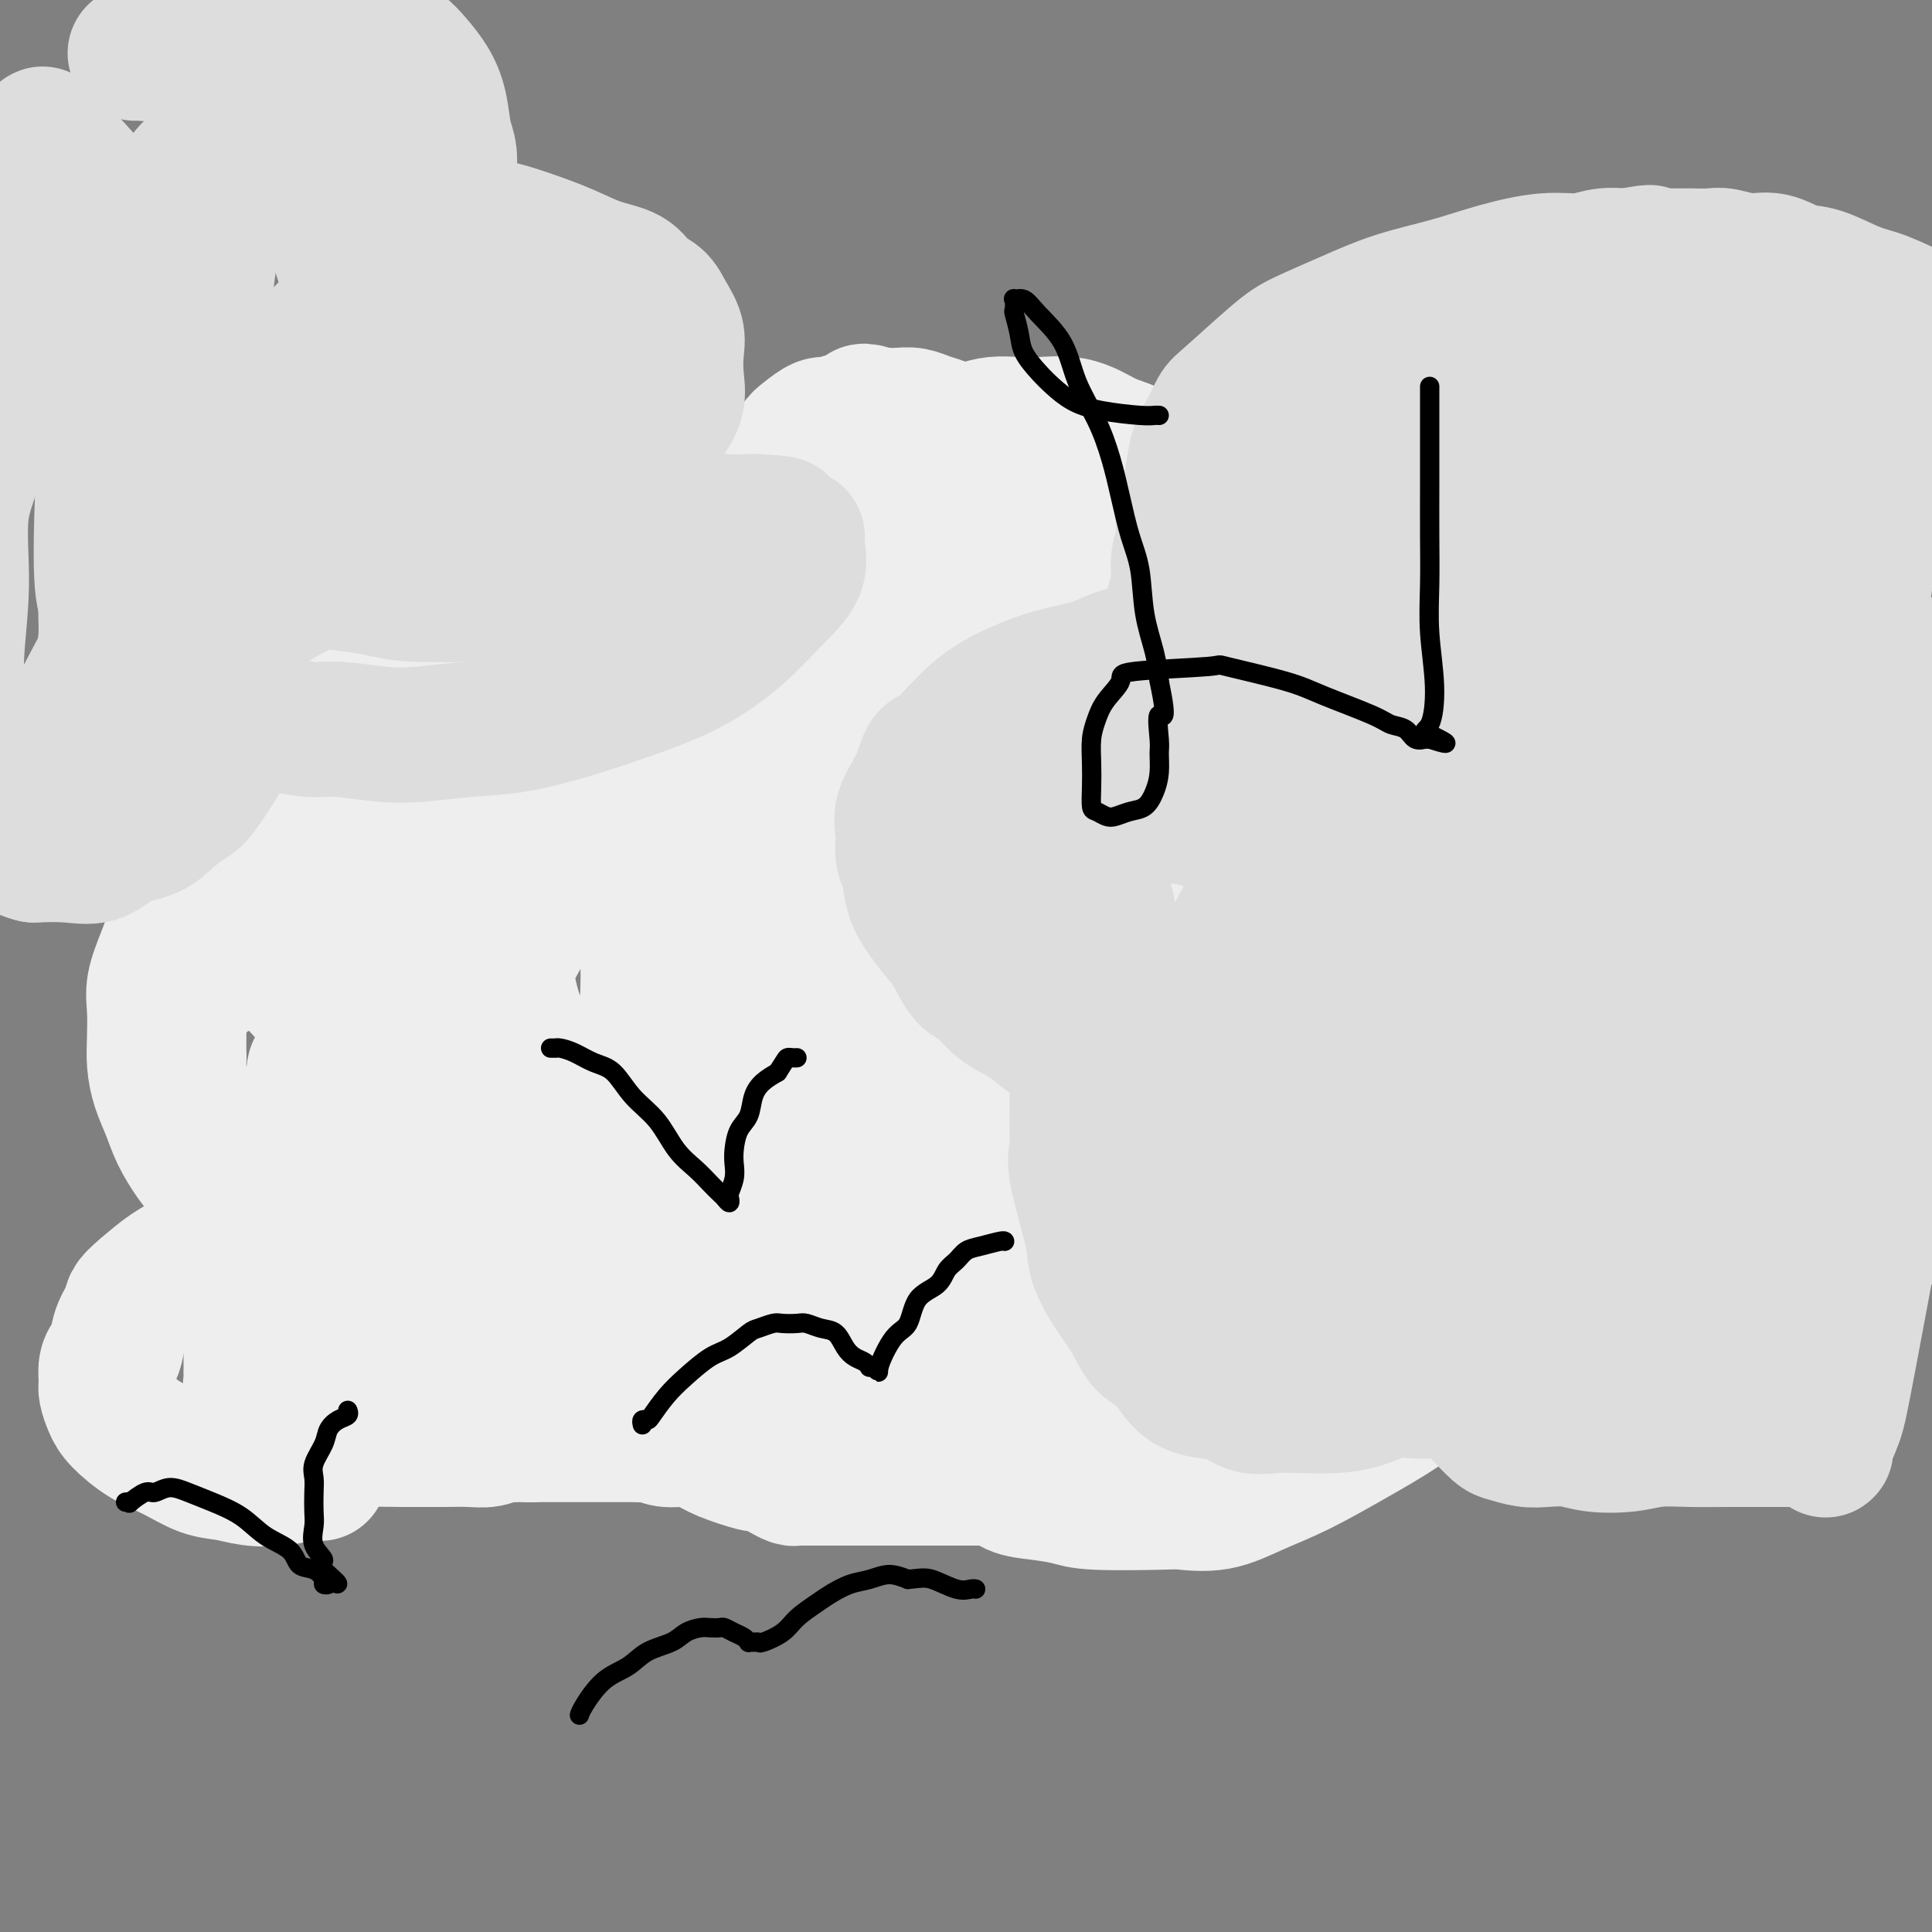 <svg viewBox='0 0 400 400' version='1.1' xmlns='http://www.w3.org/2000/svg' xmlns:xlink='http://www.w3.org/1999/xlink'><rect x="0" y="0" width="400" height="400" fill="#808080" stroke="none"/><g fill='none' stroke='#EEEEEE' stroke-width='28' stroke-linecap='round' stroke-linejoin='round'><path d='M65,206c-0.321,-0.551 -0.643,-1.102 -1,-1c-0.357,0.102 -0.750,0.858 -2,-1c-1.250,-1.858 -3.357,-6.331 -5,-9c-1.643,-2.669 -2.822,-3.535 -4,-5c-1.178,-1.465 -2.354,-3.529 -3,-5c-0.646,-1.471 -0.761,-2.348 -1,-3c-0.239,-0.652 -0.600,-1.080 -1,-2c-0.400,-0.920 -0.838,-2.331 -1,-3c-0.162,-0.669 -0.049,-0.595 0,-1c0.049,-0.405 0.034,-1.289 0,-2c-0.034,-0.711 -0.088,-1.248 0,-2c0.088,-0.752 0.317,-1.720 1,-3c0.683,-1.280 1.821,-2.871 4,-5c2.179,-2.129 5.401,-4.797 8,-7c2.599,-2.203 4.576,-3.943 7,-6c2.424,-2.057 5.294,-4.432 8,-6c2.706,-1.568 5.249,-2.330 7,-3c1.751,-0.670 2.710,-1.248 4,-2c1.290,-0.752 2.911,-1.678 4,-2c1.089,-0.322 1.647,-0.039 2,0c0.353,0.039 0.500,-0.165 1,0c0.500,0.165 1.353,0.698 2,2c0.647,1.302 1.087,3.373 2,5c0.913,1.627 2.297,2.812 3,5c0.703,2.188 0.725,5.380 1,8c0.275,2.620 0.805,4.667 1,7c0.195,2.333 0.056,4.952 0,7c-0.056,2.048 -0.028,3.524 0,5'/><path d='M102,177c-0.105,5.284 -1.367,4.995 -2,6c-0.633,1.005 -0.638,3.304 -1,5c-0.362,1.696 -1.082,2.788 -2,4c-0.918,1.212 -2.035,2.545 -3,4c-0.965,1.455 -1.779,3.033 -3,4c-1.221,0.967 -2.851,1.324 -4,2c-1.149,0.676 -1.819,1.670 -3,2c-1.181,0.330 -2.874,-0.003 -4,0c-1.126,0.003 -1.683,0.343 -3,0c-1.317,-0.343 -3.392,-1.367 -5,-2c-1.608,-0.633 -2.750,-0.873 -4,-2c-1.250,-1.127 -2.609,-3.142 -4,-5c-1.391,-1.858 -2.816,-3.560 -4,-5c-1.184,-1.440 -2.129,-2.619 -3,-4c-0.871,-1.381 -1.669,-2.964 -2,-4c-0.331,-1.036 -0.194,-1.524 0,-3c0.194,-1.476 0.444,-3.941 0,-5c-0.444,-1.059 -1.584,-0.714 0,-4c1.584,-3.286 5.891,-10.204 9,-14c3.109,-3.796 5.020,-4.471 8,-6c2.980,-1.529 7.030,-3.911 11,-6c3.970,-2.089 7.861,-3.883 12,-5c4.139,-1.117 8.527,-1.556 12,-2c3.473,-0.444 6.032,-0.893 8,-1c1.968,-0.107 3.344,0.127 5,0c1.656,-0.127 3.590,-0.617 5,0c1.410,0.617 2.295,2.341 3,4c0.705,1.659 1.228,3.254 2,6c0.772,2.746 1.792,6.642 2,10c0.208,3.358 -0.396,6.179 -1,9'/><path d='M131,165c0.382,5.294 -0.164,6.028 -1,8c-0.836,1.972 -1.963,5.182 -3,7c-1.037,1.818 -1.985,2.243 -3,3c-1.015,0.757 -2.096,1.846 -3,2c-0.904,0.154 -1.629,-0.626 -3,-2c-1.371,-1.374 -3.387,-3.340 -5,-6c-1.613,-2.660 -2.824,-6.012 -4,-9c-1.176,-2.988 -2.316,-5.612 -3,-8c-0.684,-2.388 -0.913,-4.540 -1,-6c-0.087,-1.460 -0.033,-2.228 0,-3c0.033,-0.772 0.044,-1.547 0,-2c-0.044,-0.453 -0.144,-0.584 0,-1c0.144,-0.416 0.531,-1.116 2,-2c1.469,-0.884 4.021,-1.952 7,-3c2.979,-1.048 6.385,-2.075 10,-3c3.615,-0.925 7.440,-1.748 12,-2c4.560,-0.252 9.854,0.067 14,0c4.146,-0.067 7.142,-0.521 12,0c4.858,0.521 11.576,2.017 15,3c3.424,0.983 3.553,1.454 4,2c0.447,0.546 1.211,1.166 2,2c0.789,0.834 1.601,1.882 2,3c0.399,1.118 0.384,2.305 0,4c-0.384,1.695 -1.137,3.898 -2,6c-0.863,2.102 -1.836,4.104 -3,6c-1.164,1.896 -2.519,3.685 -4,5c-1.481,1.315 -3.088,2.157 -4,3c-0.912,0.843 -1.130,1.689 -2,2c-0.870,0.311 -2.391,0.089 -3,0c-0.609,-0.089 -0.304,-0.044 0,0'/><path d='M167,174c-1.840,0.856 -1.941,0.495 -2,0c-0.059,-0.495 -0.077,-1.124 0,-2c0.077,-0.876 0.248,-1.999 0,-3c-0.248,-1.001 -0.917,-1.879 -1,-3c-0.083,-1.121 0.420,-2.483 1,-4c0.580,-1.517 1.238,-3.188 2,-5c0.762,-1.812 1.629,-3.766 3,-6c1.371,-2.234 3.248,-4.748 5,-7c1.752,-2.252 3.381,-4.241 5,-6c1.619,-1.759 3.229,-3.288 5,-5c1.771,-1.712 3.701,-3.608 5,-5c1.299,-1.392 1.965,-2.282 3,-3c1.035,-0.718 2.439,-1.265 4,-2c1.561,-0.735 3.278,-1.656 5,-2c1.722,-0.344 3.449,-0.109 5,0c1.551,0.109 2.926,0.091 5,0c2.074,-0.091 4.847,-0.256 7,0c2.153,0.256 3.687,0.934 6,2c2.313,1.066 5.405,2.520 7,3c1.595,0.480 1.694,-0.013 2,0c0.306,0.013 0.820,0.531 1,1c0.180,0.469 0.027,0.890 0,1c-0.027,0.110 0.073,-0.090 0,0c-0.073,0.090 -0.318,0.468 -1,1c-0.682,0.532 -1.799,1.216 -3,2c-1.201,0.784 -2.485,1.669 -4,2c-1.515,0.331 -3.262,0.109 -5,0c-1.738,-0.109 -3.468,-0.106 -5,0c-1.532,0.106 -2.866,0.316 -4,0c-1.134,-0.316 -2.067,-1.158 -3,-2'/><path d='M210,131c-3.580,-0.781 -4.028,-1.735 -5,-3c-0.972,-1.265 -2.466,-2.842 -4,-5c-1.534,-2.158 -3.108,-4.897 -4,-7c-0.892,-2.103 -1.101,-3.570 -2,-5c-0.899,-1.430 -2.487,-2.822 -3,-4c-0.513,-1.178 0.050,-2.143 0,-3c-0.050,-0.857 -0.711,-1.607 -1,-2c-0.289,-0.393 -0.204,-0.428 0,-1c0.204,-0.572 0.529,-1.679 1,-3c0.471,-1.321 1.089,-2.854 2,-4c0.911,-1.146 2.115,-1.905 4,-3c1.885,-1.095 4.451,-2.526 7,-3c2.549,-0.474 5.081,0.010 8,0c2.919,-0.010 6.225,-0.514 9,0c2.775,0.514 5.020,2.047 7,3c1.980,0.953 3.694,1.327 5,2c1.306,0.673 2.202,1.643 3,3c0.798,1.357 1.497,3.099 2,5c0.503,1.901 0.811,3.961 0,8c-0.811,4.039 -2.739,10.055 -4,13c-1.261,2.945 -1.854,2.817 -3,4c-1.146,1.183 -2.844,3.678 -5,6c-2.156,2.322 -4.770,4.472 -7,6c-2.230,1.528 -4.078,2.432 -6,3c-1.922,0.568 -3.919,0.798 -6,1c-2.081,0.202 -4.244,0.375 -6,0c-1.756,-0.375 -3.103,-1.299 -5,-2c-1.897,-0.701 -4.344,-1.177 -6,-2c-1.656,-0.823 -2.523,-1.991 -4,-3c-1.477,-1.009 -3.565,-1.860 -5,-3c-1.435,-1.140 -2.218,-2.570 -3,-4'/><path d='M179,128c-4.149,-2.765 -3.020,-2.677 -3,-3c0.020,-0.323 -1.068,-1.055 -2,-2c-0.932,-0.945 -1.709,-2.102 -2,-3c-0.291,-0.898 -0.095,-1.537 0,-2c0.095,-0.463 0.089,-0.750 0,-1c-0.089,-0.250 -0.260,-0.462 0,-1c0.260,-0.538 0.951,-1.402 2,-2c1.049,-0.598 2.455,-0.928 4,-1c1.545,-0.072 3.227,0.116 5,0c1.773,-0.116 3.636,-0.537 5,0c1.364,0.537 2.229,2.031 3,3c0.771,0.969 1.450,1.414 2,2c0.550,0.586 0.972,1.314 1,3c0.028,1.686 -0.338,4.329 -1,7c-0.662,2.671 -1.619,5.370 -3,8c-1.381,2.630 -3.185,5.191 -5,7c-1.815,1.809 -3.640,2.866 -5,4c-1.360,1.134 -2.256,2.346 -4,3c-1.744,0.654 -4.338,0.751 -6,0c-1.662,-0.751 -2.393,-2.351 -3,-4c-0.607,-1.649 -1.091,-3.349 -2,-5c-0.909,-1.651 -2.243,-3.253 -3,-5c-0.757,-1.747 -0.936,-3.639 -1,-5c-0.064,-1.361 -0.014,-2.192 0,-3c0.014,-0.808 -0.009,-1.595 0,-2c0.009,-0.405 0.049,-0.429 0,-1c-0.049,-0.571 -0.188,-1.689 0,-2c0.188,-0.311 0.705,0.186 1,0c0.295,-0.186 0.370,-1.053 1,-2c0.630,-0.947 1.815,-1.973 3,-3'/><path d='M166,118c1.733,-2.415 3.566,-1.954 5,-2c1.434,-0.046 2.469,-0.601 4,-1c1.531,-0.399 3.558,-0.643 5,-1c1.442,-0.357 2.298,-0.828 3,-1c0.702,-0.172 1.249,-0.045 2,0c0.751,0.045 1.707,0.010 2,0c0.293,-0.010 -0.075,0.007 0,0c0.075,-0.007 0.594,-0.038 1,0c0.406,0.038 0.701,0.144 0,0c-0.701,-0.144 -2.396,-0.538 -3,-1c-0.604,-0.462 -0.116,-0.990 0,-1c0.116,-0.010 -0.140,0.500 -1,0c-0.860,-0.500 -2.324,-2.011 -3,-3c-0.676,-0.989 -0.563,-1.457 -1,-2c-0.437,-0.543 -1.424,-1.161 -2,-2c-0.576,-0.839 -0.742,-1.898 -1,-3c-0.258,-1.102 -0.609,-2.246 -1,-3c-0.391,-0.754 -0.823,-1.119 -1,-2c-0.177,-0.881 -0.099,-2.277 0,-3c0.099,-0.723 0.219,-0.771 0,-1c-0.219,-0.229 -0.777,-0.637 -1,-1c-0.223,-0.363 -0.112,-0.682 0,-1'/><path d='M174,90c-0.616,-2.201 -0.155,-0.705 0,0c0.155,0.705 0.003,0.617 0,1c-0.003,0.383 0.144,1.235 0,2c-0.144,0.765 -0.577,1.442 -1,3c-0.423,1.558 -0.835,3.995 -1,6c-0.165,2.005 -0.083,3.577 0,6c0.083,2.423 0.166,5.696 0,8c-0.166,2.304 -0.582,3.641 -1,5c-0.418,1.359 -0.836,2.742 -1,4c-0.164,1.258 -0.072,2.390 0,3c0.072,0.610 0.124,0.696 0,1c-0.124,0.304 -0.425,0.824 -1,1c-0.575,0.176 -1.425,0.007 -2,0c-0.575,-0.007 -0.876,0.148 -2,0c-1.124,-0.148 -3.072,-0.598 -5,-1c-1.928,-0.402 -3.836,-0.756 -6,-1c-2.164,-0.244 -4.584,-0.377 -7,-1c-2.416,-0.623 -4.830,-1.736 -7,-2c-2.170,-0.264 -4.097,0.321 -6,0c-1.903,-0.321 -3.782,-1.548 -6,-2c-2.218,-0.452 -4.777,-0.129 -7,0c-2.223,0.129 -4.112,0.065 -6,0'/><path d='M115,123c-9.330,-1.118 -6.654,-0.414 -7,0c-0.346,0.414 -3.712,0.537 -6,1c-2.288,0.463 -3.498,1.266 -5,2c-1.502,0.734 -3.297,1.400 -5,2c-1.703,0.600 -3.313,1.134 -5,2c-1.687,0.866 -3.449,2.063 -5,3c-1.551,0.937 -2.891,1.613 -4,3c-1.109,1.387 -1.986,3.484 -3,5c-1.014,1.516 -2.164,2.449 -3,4c-0.836,1.551 -1.360,3.719 -2,6c-0.640,2.281 -1.398,4.677 -2,7c-0.602,2.323 -1.048,4.575 -1,7c0.048,2.425 0.589,5.022 1,7c0.411,1.978 0.690,3.336 1,5c0.310,1.664 0.650,3.634 1,5c0.350,1.366 0.711,2.128 1,3c0.289,0.872 0.508,1.856 1,2c0.492,0.144 1.258,-0.550 2,0c0.742,0.550 1.460,2.344 2,3c0.540,0.656 0.902,0.175 1,0c0.098,-0.175 -0.067,-0.044 0,0c0.067,0.044 0.365,0.002 0,0c-0.365,-0.002 -1.393,0.035 -2,0c-0.607,-0.035 -0.791,-0.143 -2,0c-1.209,0.143 -3.441,0.539 -6,1c-2.559,0.461 -5.445,0.989 -8,2c-2.555,1.011 -4.777,2.506 -7,4'/><path d='M52,197c-4.627,1.671 -4.195,2.349 -5,3c-0.805,0.651 -2.846,1.276 -4,2c-1.154,0.724 -1.419,1.546 -2,2c-0.581,0.454 -1.476,0.541 -2,1c-0.524,0.459 -0.676,1.290 -1,2c-0.324,0.710 -0.821,1.298 -1,2c-0.179,0.702 -0.041,1.516 0,3c0.041,1.484 -0.014,3.636 0,5c0.014,1.364 0.098,1.940 0,3c-0.098,1.060 -0.378,2.604 0,4c0.378,1.396 1.414,2.643 2,4c0.586,1.357 0.722,2.824 1,4c0.278,1.176 0.696,2.062 1,3c0.304,0.938 0.492,1.928 1,3c0.508,1.072 1.335,2.226 2,3c0.665,0.774 1.168,1.166 2,2c0.832,0.834 1.995,2.108 3,3c1.005,0.892 1.853,1.401 3,2c1.147,0.599 2.593,1.289 5,2c2.407,0.711 5.774,1.444 7,2c1.226,0.556 0.310,0.934 1,1c0.690,0.066 2.984,-0.179 4,0c1.016,0.179 0.753,0.783 1,1c0.247,0.217 1.005,0.049 1,0c-0.005,-0.049 -0.772,0.023 -1,0c-0.228,-0.023 0.083,-0.140 0,0c-0.083,0.140 -0.561,0.538 -1,1c-0.439,0.462 -0.840,0.989 -2,2c-1.160,1.011 -3.080,2.505 -5,4'/><path d='M62,261c-1.577,1.651 -2.018,1.778 -2,2c0.018,0.222 0.495,0.539 0,1c-0.495,0.461 -1.961,1.067 -3,2c-1.039,0.933 -1.652,2.193 -2,3c-0.348,0.807 -0.433,1.161 -1,2c-0.567,0.839 -1.616,2.164 -2,3c-0.384,0.836 -0.103,1.184 0,2c0.103,0.816 0.028,2.102 0,3c-0.028,0.898 -0.009,1.408 0,2c0.009,0.592 0.007,1.265 0,2c-0.007,0.735 -0.021,1.534 0,2c0.021,0.466 0.076,0.601 0,1c-0.076,0.399 -0.282,1.061 0,2c0.282,0.939 1.051,2.154 2,3c0.949,0.846 2.079,1.323 3,2c0.921,0.677 1.632,1.555 3,2c1.368,0.445 3.394,0.459 5,1c1.606,0.541 2.791,1.609 4,2c1.209,0.391 2.441,0.104 5,0c2.559,-0.104 6.446,-0.027 9,0c2.554,0.027 3.776,0.003 5,0c1.224,-0.003 2.450,0.013 4,0c1.550,-0.013 3.423,-0.056 5,0c1.577,0.056 2.856,0.211 4,0c1.144,-0.211 2.152,-0.789 3,-1c0.848,-0.211 1.537,-0.057 2,0c0.463,0.057 0.702,0.015 1,0c0.298,-0.015 0.657,-0.004 1,0c0.343,0.004 0.669,0.001 1,0c0.331,-0.001 0.665,-0.001 1,0'/><path d='M110,297c6.261,-0.155 1.413,-0.041 0,0c-1.413,0.041 0.608,0.011 2,0c1.392,-0.011 2.156,-0.003 3,0c0.844,0.003 1.769,0.001 3,0c1.231,-0.001 2.768,-0.000 4,0c1.232,0.000 2.158,0.000 3,0c0.842,-0.000 1.601,-0.000 2,0c0.399,0.000 0.439,0.000 1,0c0.561,-0.000 1.644,-0.001 2,0c0.356,0.001 -0.016,0.004 0,0c0.016,-0.004 0.419,-0.016 1,0c0.581,0.016 1.342,0.059 2,0c0.658,-0.059 1.215,-0.221 2,0c0.785,0.221 1.798,0.823 3,1c1.202,0.177 2.593,-0.073 4,0c1.407,0.073 2.832,0.467 4,1c1.168,0.533 2.080,1.203 4,2c1.920,0.797 4.847,1.720 6,2c1.153,0.280 0.532,-0.083 1,0c0.468,0.083 2.027,0.611 3,1c0.973,0.389 1.362,0.640 2,1c0.638,0.360 1.525,0.828 2,1c0.475,0.172 0.539,0.046 1,0c0.461,-0.046 1.320,-0.012 2,0c0.680,0.012 1.182,0.003 2,0c0.818,-0.003 1.951,-0.001 3,0c1.049,0.001 2.013,0.000 3,0c0.987,-0.000 1.996,-0.000 3,0c1.004,0.000 2.002,0.000 3,0'/><path d='M181,306c3.331,0.000 3.158,0.000 4,0c0.842,-0.000 2.698,-0.000 4,0c1.302,0.000 2.050,0.000 3,0c0.950,-0.000 2.101,-0.000 3,0c0.899,0.000 1.547,0.000 2,0c0.453,-0.000 0.713,-0.000 1,0c0.287,0.000 0.602,0.000 1,0c0.398,-0.000 0.879,-0.000 1,0c0.121,0.000 -0.119,0.001 0,0c0.119,-0.001 0.598,-0.002 1,0c0.402,0.002 0.728,0.007 1,0c0.272,-0.007 0.489,-0.027 1,0c0.511,0.027 1.316,0.101 2,0c0.684,-0.101 1.248,-0.377 2,0c0.752,0.377 1.693,1.408 3,2c1.307,0.592 2.979,0.747 5,1c2.021,0.253 4.390,0.606 6,1c1.610,0.394 2.461,0.829 6,1c3.539,0.171 9.764,0.078 13,0c3.236,-0.078 3.481,-0.140 5,0c1.519,0.140 4.312,0.482 7,0c2.688,-0.482 5.273,-1.790 8,-3c2.727,-1.210 5.598,-2.324 9,-4c3.402,-1.676 7.337,-3.915 11,-6c3.663,-2.085 7.054,-4.015 10,-6c2.946,-1.985 5.447,-4.024 8,-6c2.553,-1.976 5.159,-3.891 7,-5c1.841,-1.109 2.919,-1.414 4,-2c1.081,-0.586 2.166,-1.453 3,-2c0.834,-0.547 1.417,-0.773 2,-1'/><path d='M314,276c9.775,-5.354 3.211,-1.238 1,0c-2.211,1.238 -0.069,-0.400 1,-1c1.069,-0.600 1.064,-0.160 1,0c-0.064,0.160 -0.188,0.042 0,0c0.188,-0.042 0.687,-0.008 1,0c0.313,0.008 0.441,-0.012 1,0c0.559,0.012 1.551,0.054 2,0c0.449,-0.054 0.355,-0.204 1,0c0.645,0.204 2.030,0.763 3,1c0.970,0.237 1.527,0.153 2,0c0.473,-0.153 0.863,-0.373 2,0c1.137,0.373 3.020,1.340 4,2c0.980,0.660 1.058,1.013 2,1c0.942,-0.013 2.749,-0.392 4,0c1.251,0.392 1.946,1.556 3,2c1.054,0.444 2.468,0.169 4,0c1.532,-0.169 3.181,-0.232 4,0c0.819,0.232 0.808,0.760 2,1c1.192,0.240 3.586,0.194 5,0c1.414,-0.194 1.846,-0.534 3,-1c1.154,-0.466 3.028,-1.058 5,-2c1.972,-0.942 4.043,-2.235 6,-4c1.957,-1.765 3.801,-4.002 6,-6c2.199,-1.998 4.753,-3.756 7,-6c2.247,-2.244 4.188,-4.974 6,-7c1.812,-2.026 3.494,-3.347 5,-5c1.506,-1.653 2.837,-3.639 4,-5c1.163,-1.361 2.159,-2.097 3,-3c0.841,-0.903 1.526,-1.972 2,-3c0.474,-1.028 0.737,-2.014 1,-3'/><path d='M405,237c3.474,-4.628 1.660,-3.199 1,-4c-0.660,-0.801 -0.165,-3.834 0,-6c0.165,-2.166 -0.001,-3.465 0,-5c0.001,-1.535 0.170,-3.306 0,-5c-0.170,-1.694 -0.678,-3.311 -1,-5c-0.322,-1.689 -0.458,-3.448 -1,-5c-0.542,-1.552 -1.488,-2.895 -2,-4c-0.512,-1.105 -0.588,-1.971 -1,-3c-0.412,-1.029 -1.158,-2.221 -2,-3c-0.842,-0.779 -1.779,-1.145 -3,-2c-1.221,-0.855 -2.726,-2.199 -4,-3c-1.274,-0.801 -2.316,-1.059 -4,-2c-1.684,-0.941 -4.010,-2.563 -6,-4c-1.990,-1.437 -3.643,-2.687 -6,-4c-2.357,-1.313 -5.416,-2.687 -8,-4c-2.584,-1.313 -4.693,-2.564 -7,-4c-2.307,-1.436 -4.813,-3.056 -7,-4c-2.187,-0.944 -4.056,-1.210 -8,-3c-3.944,-1.790 -9.962,-5.104 -13,-7c-3.038,-1.896 -3.097,-2.375 -4,-3c-0.903,-0.625 -2.650,-1.395 -4,-2c-1.350,-0.605 -2.302,-1.046 -3,-2c-0.698,-0.954 -1.142,-2.422 -2,-4c-0.858,-1.578 -2.130,-3.266 -3,-5c-0.870,-1.734 -1.339,-3.513 -2,-5c-0.661,-1.487 -1.514,-2.680 -2,-4c-0.486,-1.320 -0.604,-2.766 -1,-4c-0.396,-1.234 -1.068,-2.255 -2,-3c-0.932,-0.745 -2.123,-1.213 -3,-2c-0.877,-0.787 -1.438,-1.894 -2,-3'/><path d='M305,123c-2.939,-4.835 -1.786,-1.923 -2,-1c-0.214,0.923 -1.794,-0.144 -3,-1c-1.206,-0.856 -2.037,-1.501 -3,-2c-0.963,-0.499 -2.059,-0.851 -3,-1c-0.941,-0.149 -1.729,-0.096 -3,0c-1.271,0.096 -3.026,0.236 -4,0c-0.974,-0.236 -1.167,-0.848 -2,-1c-0.833,-0.152 -2.305,0.155 -3,0c-0.695,-0.155 -0.612,-0.774 -1,-1c-0.388,-0.226 -1.247,-0.061 -2,0c-0.753,0.061 -1.401,0.018 -2,0c-0.599,-0.018 -1.149,-0.010 -2,0c-0.851,0.010 -2.002,0.020 -3,0c-0.998,-0.020 -1.843,-0.072 -3,0c-1.157,0.072 -2.625,0.268 -4,0c-1.375,-0.268 -2.657,-1.000 -4,-1c-1.343,0.000 -2.745,0.732 -4,1c-1.255,0.268 -2.361,0.072 -5,0c-2.639,-0.072 -6.810,-0.019 -9,0c-2.190,0.019 -2.397,0.005 -3,0c-0.603,-0.005 -1.601,-0.001 -2,0c-0.399,0.001 -0.200,0.001 0,0'/><path d='M309,218c0.599,0.420 1.199,0.839 1,1c-0.199,0.161 -1.196,0.063 0,2c1.196,1.937 4.585,5.909 7,9c2.415,3.091 3.856,5.303 5,7c1.144,1.697 1.991,2.881 3,4c1.009,1.119 2.180,2.175 3,3c0.820,0.825 1.288,1.421 2,2c0.712,0.579 1.667,1.143 2,1c0.333,-0.143 0.044,-0.992 0,-1c-0.044,-0.008 0.156,0.825 0,1c-0.156,0.175 -0.669,-0.308 -1,-1c-0.331,-0.692 -0.480,-1.593 -1,-3c-0.520,-1.407 -1.410,-3.319 -2,-5c-0.590,-1.681 -0.879,-3.131 -1,-5c-0.121,-1.869 -0.074,-4.156 0,-7c0.074,-2.844 0.177,-6.245 1,-9c0.823,-2.755 2.368,-4.863 3,-7c0.632,-2.137 0.351,-4.301 1,-6c0.649,-1.699 2.230,-2.932 3,-4c0.770,-1.068 0.731,-1.971 1,-3c0.269,-1.029 0.845,-2.185 1,-3c0.155,-0.815 -0.113,-1.291 0,-2c0.113,-0.709 0.607,-1.652 1,-2c0.393,-0.348 0.684,-0.099 1,0c0.316,0.099 0.658,0.050 1,0'/><path d='M340,190c2.076,-3.778 1.266,0.278 1,2c-0.266,1.722 0.012,1.111 1,2c0.988,0.889 2.686,3.277 4,5c1.314,1.723 2.243,2.780 3,4c0.757,1.220 1.341,2.601 2,4c0.659,1.399 1.392,2.815 2,4c0.608,1.185 1.090,2.140 1,3c-0.090,0.860 -0.751,1.625 -1,3c-0.249,1.375 -0.086,3.359 -1,5c-0.914,1.641 -2.905,2.940 -5,5c-2.095,2.060 -4.294,4.882 -7,7c-2.706,2.118 -5.919,3.533 -9,5c-3.081,1.467 -6.031,2.985 -8,4c-1.969,1.015 -2.958,1.527 -4,2c-1.042,0.473 -2.137,0.907 -3,1c-0.863,0.093 -1.494,-0.156 -2,0c-0.506,0.156 -0.889,0.715 -1,1c-0.111,0.285 0.049,0.295 0,0c-0.049,-0.295 -0.307,-0.896 0,-1c0.307,-0.104 1.179,0.289 2,0c0.821,-0.289 1.591,-1.260 3,-2c1.409,-0.740 3.457,-1.250 5,-2c1.543,-0.750 2.581,-1.741 4,-3c1.419,-1.259 3.220,-2.788 5,-4c1.780,-1.212 3.539,-2.108 5,-3c1.461,-0.892 2.624,-1.778 4,-3c1.376,-1.222 2.965,-2.778 4,-4c1.035,-1.222 1.518,-2.111 2,-3'/><path d='M347,222c5.643,-4.477 2.752,-3.170 2,-4c-0.752,-0.830 0.636,-3.797 1,-6c0.364,-2.203 -0.297,-3.641 -1,-6c-0.703,-2.359 -1.449,-5.637 -2,-8c-0.551,-2.363 -0.907,-3.809 -2,-6c-1.093,-2.191 -2.924,-5.126 -4,-7c-1.076,-1.874 -1.399,-2.688 -2,-4c-0.601,-1.312 -1.482,-3.121 -2,-4c-0.518,-0.879 -0.673,-0.827 -1,-1c-0.327,-0.173 -0.824,-0.571 -1,-1c-0.176,-0.429 -0.029,-0.890 0,-1c0.029,-0.110 -0.061,0.131 0,0c0.061,-0.131 0.272,-0.634 2,0c1.728,0.634 4.973,2.405 7,4c2.027,1.595 2.837,3.016 4,4c1.163,0.984 2.680,1.533 5,4c2.320,2.467 5.445,6.854 7,9c1.555,2.146 1.541,2.053 2,3c0.459,0.947 1.393,2.936 2,4c0.607,1.064 0.889,1.203 1,2c0.111,0.797 0.051,2.253 0,3c-0.051,0.747 -0.091,0.786 0,2c0.091,1.214 0.315,3.604 0,5c-0.315,1.396 -1.167,1.797 -2,3c-0.833,1.203 -1.647,3.209 -3,5c-1.353,1.791 -3.244,3.369 -5,5c-1.756,1.631 -3.378,3.316 -5,5'/><path d='M350,232c-3.296,3.841 -4.037,4.445 -5,5c-0.963,0.555 -2.150,1.063 -3,2c-0.850,0.937 -1.363,2.304 -2,3c-0.637,0.696 -1.397,0.721 -2,1c-0.603,0.279 -1.047,0.811 -1,1c0.047,0.189 0.587,0.036 1,0c0.413,-0.036 0.700,0.047 1,0c0.300,-0.047 0.614,-0.223 2,-1c1.386,-0.777 3.843,-2.155 6,-3c2.157,-0.845 4.012,-1.156 6,-2c1.988,-0.844 4.109,-2.221 6,-3c1.891,-0.779 3.551,-0.959 5,-2c1.449,-1.041 2.685,-2.944 4,-4c1.315,-1.056 2.709,-1.266 4,-2c1.291,-0.734 2.479,-1.991 5,-4c2.521,-2.009 6.374,-4.770 8,-6c1.626,-1.230 1.023,-0.928 1,-1c-0.023,-0.072 0.532,-0.520 1,-1c0.468,-0.480 0.848,-0.994 1,-1c0.152,-0.006 0.076,0.497 0,1'/><path d='M388,215c3.498,-2.277 0.243,1.031 -1,3c-1.243,1.969 -0.472,2.599 -1,4c-0.528,1.401 -2.354,3.572 -4,6c-1.646,2.428 -3.113,5.114 -5,8c-1.887,2.886 -4.194,5.971 -7,9c-2.806,3.029 -6.109,6.003 -9,9c-2.891,2.997 -5.369,6.017 -8,9c-2.631,2.983 -5.416,5.928 -8,8c-2.584,2.072 -4.968,3.273 -7,5c-2.032,1.727 -3.711,3.982 -5,5c-1.289,1.018 -2.186,0.799 -3,1c-0.814,0.201 -1.544,0.823 -2,1c-0.456,0.177 -0.636,-0.091 -1,0c-0.364,0.091 -0.910,0.541 -1,0c-0.090,-0.541 0.277,-2.073 0,-2c-0.277,0.073 -1.198,1.752 -1,-2c0.198,-3.752 1.515,-12.934 2,-18c0.485,-5.066 0.139,-6.016 0,-8c-0.139,-1.984 -0.069,-5.003 0,-8c0.069,-2.997 0.138,-5.973 0,-9c-0.138,-3.027 -0.482,-6.104 -1,-9c-0.518,-2.896 -1.209,-5.611 -2,-9c-0.791,-3.389 -1.684,-7.452 -3,-11c-1.316,-3.548 -3.057,-6.581 -4,-10c-0.943,-3.419 -1.088,-7.226 -2,-11c-0.912,-3.774 -2.592,-7.516 -4,-11c-1.408,-3.484 -2.545,-6.710 -4,-10c-1.455,-3.290 -3.227,-6.645 -5,-10'/><path d='M302,155c-2.906,-6.078 -3.671,-5.774 -5,-7c-1.329,-1.226 -3.222,-3.982 -5,-6c-1.778,-2.018 -3.442,-3.299 -5,-4c-1.558,-0.701 -3.010,-0.823 -5,-1c-1.990,-0.177 -4.519,-0.410 -8,0c-3.481,0.410 -7.912,1.462 -12,3c-4.088,1.538 -7.831,3.563 -12,6c-4.169,2.437 -8.765,5.285 -13,8c-4.235,2.715 -8.108,5.296 -12,8c-3.892,2.704 -7.802,5.531 -11,8c-3.198,2.469 -5.685,4.580 -8,7c-2.315,2.420 -4.460,5.149 -6,7c-1.540,1.851 -2.476,2.824 -3,4c-0.524,1.176 -0.635,2.557 0,4c0.635,1.443 2.015,2.950 2,5c-0.015,2.050 -1.427,4.644 6,5c7.427,0.356 23.693,-1.527 30,-2c6.307,-0.473 2.656,0.465 6,-2c3.344,-2.465 13.683,-8.333 18,-11c4.317,-2.667 2.613,-2.134 3,-4c0.387,-1.866 2.865,-6.132 4,-10c1.135,-3.868 0.926,-7.338 1,-9c0.074,-1.662 0.429,-1.515 0,-3c-0.429,-1.485 -1.643,-4.602 -2,-6c-0.357,-1.398 0.141,-1.076 0,-1c-0.141,0.076 -0.923,-0.095 -2,-1c-1.077,-0.905 -2.451,-2.544 -4,-4c-1.549,-1.456 -3.275,-2.728 -5,-4'/><path d='M254,145c-3.275,-2.996 -4.961,-2.487 -7,-3c-2.039,-0.513 -4.430,-2.048 -7,-3c-2.570,-0.952 -5.319,-1.322 -8,-2c-2.681,-0.678 -5.294,-1.665 -8,-2c-2.706,-0.335 -5.504,-0.018 -8,0c-2.496,0.018 -4.690,-0.263 -7,0c-2.310,0.263 -4.737,1.069 -7,2c-2.263,0.931 -4.361,1.987 -7,4c-2.639,2.013 -5.818,4.985 -8,8c-2.182,3.015 -3.366,6.075 -5,10c-1.634,3.925 -3.720,8.715 -5,13c-1.280,4.285 -1.756,8.065 -2,12c-0.244,3.935 -0.255,8.024 0,11c0.255,2.976 0.776,4.837 2,7c1.224,2.163 3.150,4.628 5,7c1.850,2.372 3.623,4.652 6,6c2.377,1.348 5.358,1.765 8,3c2.642,1.235 4.944,3.288 8,1c3.056,-2.288 6.866,-8.916 8,-12c1.134,-3.084 -0.408,-2.624 -2,-4c-1.592,-1.376 -3.233,-4.590 -6,-8c-2.767,-3.410 -6.660,-7.018 -11,-10c-4.340,-2.982 -9.129,-5.337 -14,-8c-4.871,-2.663 -9.825,-5.634 -14,-8c-4.175,-2.366 -7.570,-4.129 -11,-5c-3.430,-0.871 -6.894,-0.852 -10,-1c-3.106,-0.148 -5.853,-0.462 -9,0c-3.147,0.462 -6.693,1.701 -10,4c-3.307,2.299 -6.373,5.657 -9,10c-2.627,4.343 -4.813,9.672 -7,15'/><path d='M109,192c-3.542,5.958 -4.396,8.353 -5,12c-0.604,3.647 -0.959,8.546 -1,13c-0.041,4.454 0.233,8.464 1,12c0.767,3.536 2.029,6.597 3,9c0.971,2.403 1.652,4.147 3,6c1.348,1.853 3.365,3.813 5,5c1.635,1.187 2.889,1.600 4,2c1.111,0.400 2.081,0.787 3,1c0.919,0.213 1.788,0.253 3,-1c1.212,-1.253 2.768,-3.798 4,-8c1.232,-4.202 2.141,-10.062 3,-16c0.859,-5.938 1.668,-11.953 2,-18c0.332,-6.047 0.187,-12.126 0,-17c-0.187,-4.874 -0.417,-8.544 -1,-12c-0.583,-3.456 -1.519,-6.698 -3,-9c-1.481,-2.302 -3.508,-3.663 -5,-5c-1.492,-1.337 -2.448,-2.650 -4,-3c-1.552,-0.350 -3.701,0.262 -5,0c-1.299,-0.262 -1.747,-1.400 -4,0c-2.253,1.400 -6.310,5.338 -8,7c-1.690,1.662 -1.015,1.050 -1,2c0.015,0.950 -0.632,3.463 -1,6c-0.368,2.537 -0.457,5.098 0,8c0.457,2.902 1.459,6.146 2,9c0.541,2.854 0.622,5.318 1,8c0.378,2.682 1.054,5.583 2,8c0.946,2.417 2.161,4.349 3,6c0.839,1.651 1.303,3.021 2,4c0.697,0.979 1.628,1.565 2,2c0.372,0.435 0.186,0.717 0,1'/><path d='M114,224c1.339,2.285 1.185,1.497 1,1c-0.185,-0.497 -0.401,-0.703 -1,-1c-0.599,-0.297 -1.581,-0.685 -3,-2c-1.419,-1.315 -3.276,-3.557 -5,-5c-1.724,-1.443 -3.316,-2.086 -5,-3c-1.684,-0.914 -3.461,-2.098 -5,-3c-1.539,-0.902 -2.840,-1.523 -4,-2c-1.160,-0.477 -2.180,-0.810 -3,-1c-0.820,-0.190 -1.439,-0.236 -2,0c-0.561,0.236 -1.065,0.754 -2,1c-0.935,0.246 -2.303,0.220 -3,1c-0.697,0.780 -0.724,2.364 -1,4c-0.276,1.636 -0.800,3.323 -1,5c-0.200,1.677 -0.074,3.345 0,5c0.074,1.655 0.097,3.298 0,5c-0.097,1.702 -0.315,3.463 0,5c0.315,1.537 1.162,2.849 2,4c0.838,1.151 1.668,2.142 3,3c1.332,0.858 3.166,1.582 5,2c1.834,0.418 3.666,0.529 5,0c1.334,-0.529 2.168,-1.699 3,-3c0.832,-1.301 1.660,-2.733 2,-5c0.340,-2.267 0.191,-5.371 0,-8c-0.191,-2.629 -0.424,-4.785 -1,-7c-0.576,-2.215 -1.495,-4.491 -2,-6c-0.505,-1.509 -0.598,-2.253 -1,-3c-0.402,-0.747 -1.115,-1.499 -2,-2c-0.885,-0.501 -1.943,-0.750 -3,-1'/><path d='M91,208c-1.967,-2.139 -2.886,-1.486 -4,-1c-1.114,0.486 -2.424,0.804 -4,1c-1.576,0.196 -3.420,0.269 -5,1c-1.580,0.731 -2.897,2.120 -4,3c-1.103,0.880 -1.993,1.251 -3,2c-1.007,0.749 -2.131,1.875 -3,3c-0.869,1.125 -1.484,2.248 -2,3c-0.516,0.752 -0.932,1.134 -1,2c-0.068,0.866 0.212,2.218 0,3c-0.212,0.782 -0.915,0.994 -1,1c-0.085,0.006 0.449,-0.195 1,0c0.551,0.195 1.119,0.787 2,1c0.881,0.213 2.074,0.046 4,0c1.926,-0.046 4.584,0.028 6,0c1.416,-0.028 1.588,-0.158 5,0c3.412,0.158 10.064,0.606 13,1c2.936,0.394 2.157,0.736 2,1c-0.157,0.264 0.307,0.452 2,1c1.693,0.548 4.615,1.456 6,2c1.385,0.544 1.232,0.723 2,1c0.768,0.277 2.455,0.651 3,1c0.545,0.349 -0.052,0.673 0,1c0.052,0.327 0.754,0.657 1,1c0.246,0.343 0.035,0.700 0,1c-0.035,0.300 0.106,0.542 0,1c-0.106,0.458 -0.459,1.131 -1,2c-0.541,0.869 -1.271,1.935 -2,3'/><path d='M108,243c-0.737,1.944 -1.580,2.304 -3,3c-1.420,0.696 -3.419,1.727 -5,3c-1.581,1.273 -2.746,2.789 -4,4c-1.254,1.211 -2.599,2.116 -4,3c-1.401,0.884 -2.859,1.747 -4,3c-1.141,1.253 -1.967,2.896 -3,4c-1.033,1.104 -2.275,1.668 -3,2c-0.725,0.332 -0.935,0.431 -1,1c-0.065,0.569 0.014,1.609 0,2c-0.014,0.391 -0.121,0.134 1,0c1.121,-0.134 3.471,-0.146 6,0c2.529,0.146 5.238,0.448 9,0c3.762,-0.448 8.577,-1.647 13,-2c4.423,-0.353 8.454,0.140 12,0c3.546,-0.140 6.607,-0.913 14,-2c7.393,-1.087 19.117,-2.487 26,-3c6.883,-0.513 8.923,-0.137 12,0c3.077,0.137 7.189,0.036 11,0c3.811,-0.036 7.321,-0.007 10,0c2.679,0.007 4.525,-0.009 7,0c2.475,0.009 5.577,0.043 8,0c2.423,-0.043 4.166,-0.163 6,0c1.834,0.163 3.760,0.611 6,1c2.240,0.389 4.795,0.720 7,1c2.205,0.280 4.058,0.509 6,1c1.942,0.491 3.971,1.246 6,2'/><path d='M241,266c4.989,1.186 4.960,1.652 6,2c1.040,0.348 3.147,0.580 5,1c1.853,0.420 3.451,1.030 5,2c1.549,0.970 3.050,2.301 5,3c1.950,0.699 4.350,0.765 6,1c1.650,0.235 2.551,0.638 4,1c1.449,0.362 3.445,0.683 5,1c1.555,0.317 2.668,0.629 4,1c1.332,0.371 2.883,0.801 4,1c1.117,0.199 1.802,0.168 3,0c1.198,-0.168 2.911,-0.473 4,-1c1.089,-0.527 1.555,-1.275 3,-2c1.445,-0.725 3.871,-1.427 6,-3c2.129,-1.573 3.962,-4.017 6,-7c2.038,-2.983 4.282,-6.505 6,-10c1.718,-3.495 2.909,-6.964 4,-11c1.091,-4.036 2.081,-8.638 3,-12c0.919,-3.362 1.766,-5.483 1,-11c-0.766,-5.517 -3.144,-14.430 -5,-20c-1.856,-5.570 -3.188,-7.796 -5,-10c-1.812,-2.204 -4.102,-4.385 -6,-7c-1.898,-2.615 -3.404,-5.664 -5,-8c-1.596,-2.336 -3.282,-3.959 -5,-6c-1.718,-2.041 -3.469,-4.499 -5,-6c-1.531,-1.501 -2.841,-2.046 -4,-3c-1.159,-0.954 -2.166,-2.318 -3,-3c-0.834,-0.682 -1.494,-0.684 -2,-1c-0.506,-0.316 -0.859,-0.948 -1,-1c-0.141,-0.052 -0.071,0.474 0,1'/><path d='M280,158c-3.098,-2.775 -0.844,-0.211 0,2c0.844,2.211 0.279,4.070 1,7c0.721,2.930 2.729,6.932 4,13c1.271,6.068 1.805,14.201 2,18c0.195,3.799 0.052,3.263 0,4c-0.052,0.737 -0.014,2.746 0,5c0.014,2.254 0.003,4.754 0,7c-0.003,2.246 0.000,4.240 0,6c-0.000,1.760 -0.004,3.286 0,5c0.004,1.714 0.016,3.615 0,5c-0.016,1.385 -0.058,2.252 0,3c0.058,0.748 0.218,1.376 0,2c-0.218,0.624 -0.813,1.244 -1,2c-0.187,0.756 0.034,1.646 -1,3c-1.034,1.354 -3.324,3.171 -5,5c-1.676,1.829 -2.740,3.672 -5,6c-2.260,2.328 -5.718,5.143 -9,8c-3.282,2.857 -6.388,5.756 -9,8c-2.612,2.244 -4.730,3.834 -7,6c-2.270,2.166 -4.693,4.908 -6,6c-1.307,1.092 -1.497,0.535 -1,0c0.497,-0.535 1.682,-1.047 2,-1c0.318,0.047 -0.230,0.654 2,-2c2.230,-2.654 7.237,-8.567 11,-13c3.763,-4.433 6.282,-7.386 9,-11c2.718,-3.614 5.634,-7.890 8,-12c2.366,-4.110 4.183,-8.055 6,-12'/><path d='M281,228c3.079,-5.655 3.775,-7.793 4,-11c0.225,-3.207 -0.023,-7.482 0,-11c0.023,-3.518 0.315,-6.279 0,-9c-0.315,-2.721 -1.238,-5.403 -2,-8c-0.762,-2.597 -1.365,-5.108 -2,-7c-0.635,-1.892 -1.304,-3.164 -2,-5c-0.696,-1.836 -1.420,-4.234 -2,-6c-0.580,-1.766 -1.017,-2.899 -2,-4c-0.983,-1.101 -2.513,-2.170 -3,-3c-0.487,-0.830 0.069,-1.420 0,-2c-0.069,-0.580 -0.765,-1.150 -1,-1c-0.235,0.150 -0.010,1.019 0,1c0.010,-0.019 -0.194,-0.927 0,1c0.194,1.927 0.785,6.688 1,11c0.215,4.312 0.055,8.176 0,11c-0.055,2.824 -0.005,4.610 0,10c0.005,5.390 -0.037,14.386 0,20c0.037,5.614 0.151,7.848 0,9c-0.151,1.152 -0.568,1.223 -1,4c-0.432,2.777 -0.877,8.261 -1,11c-0.123,2.739 0.078,2.734 0,3c-0.078,0.266 -0.434,0.803 -1,2c-0.566,1.197 -1.342,3.054 -2,5c-0.658,1.946 -1.198,3.980 -2,6c-0.802,2.020 -1.864,4.026 -3,6c-1.136,1.974 -2.344,3.916 -4,6c-1.656,2.084 -3.759,4.310 -6,7c-2.241,2.690 -4.621,5.845 -7,9'/><path d='M245,283c-4.270,4.906 -6.444,6.169 -9,8c-2.556,1.831 -5.493,4.228 -8,6c-2.507,1.772 -4.583,2.918 -6,4c-1.417,1.082 -2.174,2.102 -3,3c-0.826,0.898 -1.723,1.676 -2,2c-0.277,0.324 0.064,0.195 0,0c-0.064,-0.195 -0.532,-0.455 0,-1c0.532,-0.545 2.065,-1.375 4,-2c1.935,-0.625 4.273,-1.046 6,-2c1.727,-0.954 2.841,-2.441 5,-4c2.159,-1.559 5.361,-3.188 8,-4c2.639,-0.812 4.715,-0.805 7,-2c2.285,-1.195 4.778,-3.591 7,-5c2.222,-1.409 4.171,-1.830 6,-3c1.829,-1.170 3.536,-3.088 5,-4c1.464,-0.912 2.685,-0.818 6,-5c3.315,-4.182 8.726,-12.640 12,-18c3.274,-5.360 4.412,-7.623 6,-11c1.588,-3.377 3.626,-7.870 5,-12c1.374,-4.130 2.085,-7.897 3,-11c0.915,-3.103 2.035,-5.541 3,-8c0.965,-2.459 1.775,-4.940 2,-7c0.225,-2.060 -0.136,-3.698 0,-5c0.136,-1.302 0.768,-2.266 1,-3c0.232,-0.734 0.062,-1.236 0,-2c-0.062,-0.764 -0.018,-1.790 0,-2c0.018,-0.210 0.009,0.395 0,1'/><path d='M303,196c1.235,-5.403 -0.178,-0.412 -1,3c-0.822,3.412 -1.052,5.245 -2,8c-0.948,2.755 -2.613,6.431 -4,10c-1.387,3.569 -2.497,7.031 -4,11c-1.503,3.969 -3.400,8.445 -5,12c-1.600,3.555 -2.904,6.189 -4,9c-1.096,2.811 -1.983,5.798 -3,8c-1.017,2.202 -2.165,3.619 -3,5c-0.835,1.381 -1.358,2.726 -2,4c-0.642,1.274 -1.405,2.477 -2,3c-0.595,0.523 -1.024,0.366 -2,1c-0.976,0.634 -2.499,2.058 -4,3c-1.501,0.942 -2.978,1.401 -5,2c-2.022,0.599 -4.587,1.338 -7,2c-2.413,0.662 -4.672,1.249 -7,2c-2.328,0.751 -4.725,1.668 -7,2c-2.275,0.332 -4.428,0.080 -6,0c-1.572,-0.080 -2.564,0.014 -4,0c-1.436,-0.014 -3.318,-0.135 -4,0c-0.682,0.135 -0.164,0.526 0,0c0.164,-0.526 -0.026,-1.969 1,-5c1.026,-3.031 3.268,-7.648 6,-13c2.732,-5.352 5.955,-11.437 9,-18c3.045,-6.563 5.912,-13.605 9,-20c3.088,-6.395 6.396,-12.145 9,-18c2.604,-5.855 4.502,-11.817 6,-17c1.498,-5.183 2.596,-9.588 3,-13c0.404,-3.412 0.116,-5.832 0,-8c-0.116,-2.168 -0.058,-4.084 0,-6'/><path d='M270,163c-0.134,-3.149 -0.470,-4.021 -1,-5c-0.530,-0.979 -1.253,-2.064 -2,-3c-0.747,-0.936 -1.517,-1.724 -2,-2c-0.483,-0.276 -0.680,-0.040 -1,0c-0.320,0.040 -0.764,-0.115 -2,0c-1.236,0.115 -3.265,0.502 -5,2c-1.735,1.498 -3.175,4.108 -5,8c-1.825,3.892 -4.034,9.067 -6,14c-1.966,4.933 -3.690,9.623 -5,15c-1.310,5.377 -2.205,11.440 -3,17c-0.795,5.560 -1.488,10.616 -2,15c-0.512,4.384 -0.841,8.096 -1,11c-0.159,2.904 -0.148,5.000 0,7c0.148,2.000 0.431,3.906 1,5c0.569,1.094 1.422,1.378 2,2c0.578,0.622 0.881,1.581 2,1c1.119,-0.581 3.053,-2.702 5,-4c1.947,-1.298 3.907,-1.773 9,-10c5.093,-8.227 13.318,-24.205 18,-34c4.682,-9.795 5.821,-13.406 7,-17c1.179,-3.594 2.400,-7.171 3,-9c0.600,-1.829 0.580,-1.912 0,-8c-0.580,-6.088 -1.719,-18.182 -2,-23c-0.281,-4.818 0.297,-2.359 -2,-3c-2.297,-0.641 -7.467,-4.382 -10,-6c-2.533,-1.618 -2.427,-1.113 -3,-1c-0.573,0.113 -1.824,-0.166 -4,0c-2.176,0.166 -5.278,0.775 -8,2c-2.722,1.225 -5.063,3.064 -8,6c-2.937,2.936 -6.468,6.968 -10,11'/><path d='M235,154c-4.551,5.155 -6.929,9.541 -10,15c-3.071,5.459 -6.837,11.989 -10,18c-3.163,6.011 -5.724,11.503 -8,17c-2.276,5.497 -4.268,10.999 -6,16c-1.732,5.001 -3.205,9.499 -4,13c-0.795,3.501 -0.913,6.004 -1,8c-0.087,1.996 -0.143,3.486 0,5c0.143,1.514 0.484,3.054 1,4c0.516,0.946 1.207,1.298 2,2c0.793,0.702 1.689,1.754 3,2c1.311,0.246 3.038,-0.316 5,-1c1.962,-0.684 4.159,-1.491 7,-4c2.841,-2.509 6.325,-6.719 10,-12c3.675,-5.281 7.541,-11.634 11,-18c3.459,-6.366 6.510,-12.744 9,-19c2.490,-6.256 4.421,-12.390 6,-18c1.579,-5.610 2.808,-10.696 3,-16c0.192,-5.304 -0.653,-10.824 -1,-15c-0.347,-4.176 -0.194,-7.007 -3,-12c-2.806,-4.993 -8.569,-12.148 -12,-16c-3.431,-3.852 -4.530,-4.399 -6,-5c-1.470,-0.601 -3.312,-1.254 -5,-2c-1.688,-0.746 -3.222,-1.584 -5,-2c-1.778,-0.416 -3.800,-0.409 -6,0c-2.200,0.409 -4.577,1.219 -7,2c-2.423,0.781 -4.892,1.532 -8,3c-3.108,1.468 -6.854,3.651 -10,6c-3.146,2.349 -5.693,4.863 -8,7c-2.307,2.137 -4.373,3.896 -6,6c-1.627,2.104 -2.813,4.552 -4,7'/><path d='M172,145c-3.165,4.079 -2.077,4.276 -2,5c0.077,0.724 -0.856,1.973 -1,3c-0.144,1.027 0.500,1.831 1,3c0.500,1.169 0.855,2.704 2,4c1.145,1.296 3.082,2.355 5,3c1.918,0.645 3.819,0.878 6,1c2.181,0.122 4.641,0.133 7,0c2.359,-0.133 4.615,-0.411 7,-1c2.385,-0.589 4.897,-1.488 7,-3c2.103,-1.512 3.796,-3.637 6,-6c2.204,-2.363 4.920,-4.965 7,-8c2.080,-3.035 3.523,-6.504 5,-10c1.477,-3.496 2.987,-7.020 4,-10c1.013,-2.980 1.531,-5.417 2,-8c0.469,-2.583 0.891,-5.313 1,-7c0.109,-1.687 -0.096,-2.333 0,-3c0.096,-0.667 0.493,-1.357 0,-2c-0.493,-0.643 -1.877,-1.239 -2,-2c-0.123,-0.761 1.014,-1.687 -2,-1c-3.014,0.687 -10.179,2.988 -15,5c-4.821,2.012 -7.298,3.735 -10,6c-2.702,2.265 -5.631,5.073 -8,8c-2.369,2.927 -4.180,5.973 -6,9c-1.820,3.027 -3.651,6.037 -5,10c-1.349,3.963 -2.218,8.881 -3,14c-0.782,5.119 -1.478,10.438 -2,16c-0.522,5.562 -0.872,11.367 -1,17c-0.128,5.633 -0.034,11.093 0,16c0.034,4.907 0.010,9.259 0,13c-0.010,3.741 -0.005,6.870 0,10'/><path d='M175,227c-0.137,10.277 0.019,7.969 0,8c-0.019,0.031 -0.214,2.401 0,4c0.214,1.599 0.838,2.427 1,3c0.162,0.573 -0.136,0.889 0,1c0.136,0.111 0.706,0.015 1,0c0.294,-0.015 0.310,0.049 1,-1c0.690,-1.049 2.053,-3.212 3,-7c0.947,-3.788 1.478,-9.201 2,-15c0.522,-5.799 1.034,-11.984 1,-18c-0.034,-6.016 -0.615,-11.865 -1,-17c-0.385,-5.135 -0.574,-9.558 -1,-13c-0.426,-3.442 -1.088,-5.903 -2,-8c-0.912,-2.097 -2.073,-3.828 -3,-5c-0.927,-1.172 -1.621,-1.783 -2,-2c-0.379,-0.217 -0.442,-0.038 -1,0c-0.558,0.038 -1.610,-0.065 -3,1c-1.390,1.065 -3.116,3.298 -4,4c-0.884,0.702 -0.924,-0.128 -2,6c-1.076,6.128 -3.186,19.214 -4,25c-0.814,5.786 -0.331,4.273 0,6c0.331,1.727 0.510,6.696 1,11c0.490,4.304 1.290,7.944 2,11c0.710,3.056 1.331,5.529 2,8c0.669,2.471 1.386,4.942 2,7c0.614,2.058 1.124,3.704 2,5c0.876,1.296 2.119,2.242 3,3c0.881,0.758 1.401,1.327 2,2c0.599,0.673 1.277,1.450 2,2c0.723,0.550 1.492,0.871 2,1c0.508,0.129 0.754,0.064 1,0'/><path d='M180,249c1.727,2.014 0.043,0.548 0,0c-0.043,-0.548 1.553,-0.179 2,0c0.447,0.179 -0.257,0.166 0,0c0.257,-0.166 1.473,-0.487 2,-1c0.527,-0.513 0.364,-1.219 1,-2c0.636,-0.781 2.070,-1.637 3,-3c0.930,-1.363 1.356,-3.231 2,-6c0.644,-2.769 1.504,-6.437 2,-10c0.496,-3.563 0.626,-7.019 1,-10c0.374,-2.981 0.992,-5.487 1,-8c0.008,-2.513 -0.593,-5.031 -1,-7c-0.407,-1.969 -0.620,-3.387 -1,-5c-0.380,-1.613 -0.928,-3.422 -2,-5c-1.072,-1.578 -2.670,-2.927 -4,-4c-1.330,-1.073 -2.393,-1.870 -4,-3c-1.607,-1.130 -3.759,-2.591 -6,-3c-2.241,-0.409 -4.571,0.236 -6,0c-1.429,-0.236 -1.958,-1.352 -5,-1c-3.042,0.352 -8.596,2.172 -11,3c-2.404,0.828 -1.657,0.665 -2,1c-0.343,0.335 -1.777,1.168 -3,2c-1.223,0.832 -2.234,1.663 -3,3c-0.766,1.337 -1.287,3.179 -2,5c-0.713,1.821 -1.619,3.621 -2,6c-0.381,2.379 -0.239,5.335 0,9c0.239,3.665 0.575,8.037 1,12c0.425,3.963 0.940,7.518 2,11c1.060,3.482 2.666,6.892 4,10c1.334,3.108 2.398,5.914 4,9c1.602,3.086 3.744,6.453 6,9c2.256,2.547 4.628,4.273 7,6'/><path d='M166,267c2.973,3.539 3.906,4.888 6,6c2.094,1.112 5.350,1.989 8,3c2.650,1.011 4.695,2.156 7,3c2.305,0.844 4.870,1.388 7,2c2.130,0.612 3.825,1.291 6,2c2.175,0.709 4.829,1.448 7,2c2.171,0.552 3.859,0.919 6,1c2.141,0.081 4.734,-0.122 7,0c2.266,0.122 4.206,0.569 6,1c1.794,0.431 3.441,0.847 5,1c1.559,0.153 3.029,0.042 4,0c0.971,-0.042 1.444,-0.015 2,0c0.556,0.015 1.197,0.018 2,0c0.803,-0.018 1.770,-0.056 1,0c-0.770,0.056 -3.277,0.207 -7,0c-3.723,-0.207 -8.661,-0.772 -10,-1c-1.339,-0.228 0.922,-0.121 -6,0c-6.922,0.121 -23.026,0.255 -30,0c-6.974,-0.255 -4.818,-0.899 -7,-1c-2.182,-0.101 -8.703,0.341 -13,0c-4.297,-0.341 -6.370,-1.464 -9,-2c-2.630,-0.536 -5.818,-0.486 -8,-1c-2.182,-0.514 -3.358,-1.591 -5,-2c-1.642,-0.409 -3.750,-0.148 -5,0c-1.250,0.148 -1.643,0.185 -2,0c-0.357,-0.185 -0.679,-0.593 -1,-1'/><path d='M137,280c-4.888,-1.002 -2.107,-0.505 -1,0c1.107,0.505 0.540,1.020 0,1c-0.540,-0.020 -1.054,-0.576 -1,-1c0.054,-0.424 0.677,-0.717 -1,-1c-1.677,-0.283 -5.652,-0.555 -9,-1c-3.348,-0.445 -6.069,-1.061 -9,-1c-2.931,0.061 -6.071,0.801 -9,1c-2.929,0.199 -5.646,-0.143 -8,0c-2.354,0.143 -4.347,0.770 -6,1c-1.653,0.230 -2.968,0.063 -4,0c-1.032,-0.063 -1.782,-0.021 -2,0c-0.218,0.021 0.096,0.023 0,0c-0.096,-0.023 -0.604,-0.070 -1,0c-0.396,0.070 -0.682,0.257 -1,-1c-0.318,-1.257 -0.670,-3.958 -1,-6c-0.330,-2.042 -0.639,-3.423 -1,-6c-0.361,-2.577 -0.773,-6.348 -1,-10c-0.227,-3.652 -0.267,-7.185 0,-11c0.267,-3.815 0.841,-7.912 1,-12c0.159,-4.088 -0.097,-8.168 0,-12c0.097,-3.832 0.549,-7.416 1,-11'/><path d='M84,210c0.250,-8.698 -0.125,-7.444 0,-9c0.125,-1.556 0.750,-5.923 1,-9c0.250,-3.077 0.123,-4.863 0,-7c-0.123,-2.137 -0.243,-4.624 0,-7c0.243,-2.376 0.850,-4.641 1,-6c0.150,-1.359 -0.156,-1.813 0,-3c0.156,-1.187 0.774,-3.109 1,-4c0.226,-0.891 0.061,-0.753 0,-1c-0.061,-0.247 -0.016,-0.881 0,-1c0.016,-0.119 0.005,0.276 0,1c-0.005,0.724 -0.004,1.775 0,2c0.004,0.225 0.012,-0.377 0,4c-0.012,4.377 -0.045,13.733 0,18c0.045,4.267 0.168,3.446 0,5c-0.168,1.554 -0.627,5.482 -1,9c-0.373,3.518 -0.661,6.625 -1,10c-0.339,3.375 -0.728,7.017 -1,10c-0.272,2.983 -0.426,5.306 -1,8c-0.574,2.694 -1.568,5.760 -2,8c-0.432,2.240 -0.304,3.653 -1,5c-0.696,1.347 -2.218,2.629 -3,4c-0.782,1.371 -0.826,2.831 -1,4c-0.174,1.169 -0.478,2.048 -1,3c-0.522,0.952 -1.261,1.976 -2,3'/><path d='M73,257c-1.648,5.011 -0.769,4.039 -1,4c-0.231,-0.039 -1.574,0.854 -2,2c-0.426,1.146 0.064,2.543 0,3c-0.064,0.457 -0.683,-0.028 -1,0c-0.317,0.028 -0.332,0.570 0,1c0.332,0.430 1.010,0.750 1,1c-0.010,0.250 -0.709,0.431 0,1c0.709,0.569 2.826,1.525 5,2c2.174,0.475 4.406,0.468 7,1c2.594,0.532 5.549,1.605 8,2c2.451,0.395 4.398,0.114 7,0c2.602,-0.114 5.860,-0.062 9,0c3.140,0.062 6.161,0.133 9,0c2.839,-0.133 5.496,-0.470 8,-1c2.504,-0.530 4.853,-1.251 9,-2c4.147,-0.749 10.090,-1.525 13,-2c2.910,-0.475 2.787,-0.650 4,-1c1.213,-0.350 3.764,-0.876 9,-3c5.236,-2.124 13.158,-5.847 18,-8c4.842,-2.153 6.603,-2.736 9,-4c2.397,-1.264 5.428,-3.208 8,-5c2.572,-1.792 4.684,-3.430 7,-5c2.316,-1.570 4.837,-3.070 7,-5c2.163,-1.930 3.967,-4.289 6,-7c2.033,-2.711 4.295,-5.775 6,-9c1.705,-3.225 2.852,-6.613 4,-10'/><path d='M223,212c3.219,-5.807 3.265,-7.324 4,-10c0.735,-2.676 2.159,-6.512 3,-10c0.841,-3.488 1.098,-6.627 2,-10c0.902,-3.373 2.449,-6.981 3,-10c0.551,-3.019 0.107,-5.451 0,-8c-0.107,-2.549 0.122,-5.217 0,-8c-0.122,-2.783 -0.595,-5.682 -1,-8c-0.405,-2.318 -0.742,-4.056 -1,-6c-0.258,-1.944 -0.436,-4.094 -1,-6c-0.564,-1.906 -1.512,-3.567 -2,-5c-0.488,-1.433 -0.515,-2.639 -1,-4c-0.485,-1.361 -1.429,-2.877 -2,-4c-0.571,-1.123 -0.768,-1.853 -1,-3c-0.232,-1.147 -0.499,-2.711 -1,-4c-0.501,-1.289 -1.236,-2.305 -2,-3c-0.764,-0.695 -1.558,-1.071 -2,-2c-0.442,-0.929 -0.531,-2.413 -1,-3c-0.469,-0.587 -1.320,-0.277 -3,-2c-1.680,-1.723 -4.191,-5.478 -5,-7c-0.809,-1.522 0.085,-0.813 0,-1c-0.085,-0.187 -1.150,-1.272 -2,-2c-0.850,-0.728 -1.487,-1.098 -3,-2c-1.513,-0.902 -3.903,-2.337 -5,-3c-1.097,-0.663 -0.901,-0.556 -2,-1c-1.099,-0.444 -3.493,-1.439 -5,-2c-1.507,-0.561 -2.125,-0.686 -3,-1c-0.875,-0.314 -2.005,-0.815 -3,-1c-0.995,-0.185 -1.856,-0.053 -3,0c-1.144,0.053 -2.572,0.026 -4,0'/><path d='M182,86c-4.811,-1.589 -2.840,-0.563 -3,0c-0.160,0.563 -2.452,0.663 -4,1c-1.548,0.337 -2.353,0.910 -3,1c-0.647,0.090 -1.134,-0.304 -2,0c-0.866,0.304 -2.109,1.307 -3,2c-0.891,0.693 -1.431,1.076 -2,2c-0.569,0.924 -1.167,2.390 -2,4c-0.833,1.610 -1.899,3.365 -3,5c-1.101,1.635 -2.235,3.150 -3,5c-0.765,1.850 -1.159,4.036 -2,6c-0.841,1.964 -2.127,3.705 -3,6c-0.873,2.295 -1.333,5.144 -2,7c-0.667,1.856 -1.541,2.721 -2,4c-0.459,1.279 -0.504,2.974 -1,4c-0.496,1.026 -1.442,1.384 -2,2c-0.558,0.616 -0.727,1.489 -1,2c-0.273,0.511 -0.651,0.659 -1,1c-0.349,0.341 -0.669,0.876 -1,1c-0.331,0.124 -0.673,-0.163 -2,0c-1.327,0.163 -3.638,0.776 -5,1c-1.362,0.224 -1.776,0.060 -3,0c-1.224,-0.060 -3.260,-0.016 -5,0c-1.740,0.016 -3.184,0.004 -5,0c-1.816,-0.004 -4.004,-0.000 -6,0c-1.996,0.000 -3.800,-0.003 -6,0c-2.200,0.003 -4.796,0.011 -7,0c-2.204,-0.011 -4.016,-0.041 -6,0c-1.984,0.041 -4.138,0.155 -7,1c-2.862,0.845 -6.431,2.423 -10,4'/><path d='M80,145c-4.605,1.645 -7.619,3.257 -10,5c-2.381,1.743 -4.129,3.616 -6,5c-1.871,1.384 -3.866,2.280 -7,5c-3.134,2.720 -7.408,7.266 -11,12c-3.592,4.734 -6.504,9.657 -8,13c-1.496,3.343 -1.578,5.107 -2,7c-0.422,1.893 -1.186,3.916 -2,6c-0.814,2.084 -1.680,4.230 -2,6c-0.320,1.770 -0.094,3.165 0,5c0.094,1.835 0.055,4.110 0,6c-0.055,1.890 -0.125,3.395 0,5c0.125,1.605 0.444,3.311 1,5c0.556,1.689 1.350,3.360 2,5c0.650,1.640 1.155,3.249 2,5c0.845,1.751 2.029,3.644 3,5c0.971,1.356 1.729,2.175 3,4c1.271,1.825 3.055,4.657 4,6c0.945,1.343 1.050,1.199 1,1c-0.050,-0.199 -0.256,-0.451 0,0c0.256,0.451 0.975,1.604 1,2c0.025,0.396 -0.646,0.033 -1,0c-0.354,-0.033 -0.393,0.262 -1,1c-0.607,0.738 -1.781,1.920 -3,3c-1.219,1.080 -2.482,2.060 -4,3c-1.518,0.940 -3.291,1.840 -5,3c-1.709,1.160 -3.355,2.580 -5,4'/><path d='M30,267c-3.511,2.887 -2.787,3.104 -3,4c-0.213,0.896 -1.363,2.471 -2,4c-0.637,1.529 -0.760,3.014 -1,4c-0.240,0.986 -0.597,1.475 -1,2c-0.403,0.525 -0.850,1.087 -1,2c-0.150,0.913 -0.002,2.177 0,3c0.002,0.823 -0.143,1.206 0,2c0.143,0.794 0.575,1.999 1,3c0.425,1.001 0.843,1.798 2,3c1.157,1.202 3.052,2.809 5,4c1.948,1.191 3.948,1.966 6,3c2.052,1.034 4.156,2.326 6,3c1.844,0.674 3.430,0.731 5,1c1.570,0.269 3.125,0.752 5,1c1.875,0.248 4.070,0.262 6,0c1.930,-0.262 3.597,-0.801 5,-1c1.403,-0.199 2.544,-0.057 3,0c0.456,0.057 0.228,0.028 0,0'/></g>
<g fill='none' stroke='#DDDDDD' stroke-width='28' stroke-linecap='round' stroke-linejoin='round'><path d='M377,298c-0.424,-0.000 -0.849,-0.000 -1,0c-0.151,0.000 -0.029,0.000 -1,0c-0.971,-0.000 -3.035,-0.001 -5,0c-1.965,0.001 -3.832,0.004 -6,0c-2.168,-0.004 -4.638,-0.014 -7,0c-2.362,0.014 -4.616,0.053 -7,0c-2.384,-0.053 -4.900,-0.196 -7,0c-2.100,0.196 -3.786,0.733 -6,1c-2.214,0.267 -4.957,0.264 -7,0c-2.043,-0.264 -3.386,-0.790 -5,-1c-1.614,-0.210 -3.500,-0.104 -5,0c-1.500,0.104 -2.615,0.207 -4,0c-1.385,-0.207 -3.039,-0.723 -4,-1c-0.961,-0.277 -1.227,-0.317 -2,-1c-0.773,-0.683 -2.053,-2.011 -3,-3c-0.947,-0.989 -1.560,-1.638 -2,-2c-0.440,-0.362 -0.706,-0.437 -1,-1c-0.294,-0.563 -0.618,-1.615 -1,-2c-0.382,-0.385 -0.824,-0.103 -1,0c-0.176,0.103 -0.086,0.028 0,0c0.086,-0.028 0.167,-0.008 0,0c-0.167,0.008 -0.584,0.004 -1,0'/><path d='M301,288c-2.470,-1.545 -1.145,-0.407 -1,0c0.145,0.407 -0.889,0.085 -2,0c-1.111,-0.085 -2.297,0.068 -4,0c-1.703,-0.068 -3.921,-0.359 -6,0c-2.079,0.359 -4.019,1.366 -6,2c-1.981,0.634 -4.002,0.895 -6,1c-1.998,0.105 -3.972,0.053 -6,0c-2.028,-0.053 -4.111,-0.108 -6,0c-1.889,0.108 -3.586,0.380 -5,0c-1.414,-0.380 -2.546,-1.412 -4,-2c-1.454,-0.588 -3.231,-0.732 -5,-1c-1.769,-0.268 -3.530,-0.660 -5,-2c-1.470,-1.340 -2.650,-3.629 -4,-5c-1.350,-1.371 -2.870,-1.825 -4,-3c-1.130,-1.175 -1.869,-3.070 -3,-5c-1.131,-1.930 -2.653,-3.895 -4,-6c-1.347,-2.105 -2.519,-4.352 -3,-6c-0.481,-1.648 -0.273,-2.699 -1,-6c-0.727,-3.301 -2.391,-8.853 -3,-12c-0.609,-3.147 -0.163,-3.889 0,-5c0.163,-1.111 0.044,-2.593 0,-4c-0.044,-1.407 -0.012,-2.740 0,-4c0.012,-1.260 0.003,-2.445 0,-3c-0.003,-0.555 -0.001,-0.478 0,-1c0.001,-0.522 0.000,-1.643 0,-2c-0.000,-0.357 -0.000,0.049 0,0c0.000,-0.049 0.000,-0.552 0,-1c-0.000,-0.448 -0.000,-0.842 0,-1c0.000,-0.158 0.000,-0.079 0,0'/><path d='M223,222c-0.553,-6.209 0.064,-2.233 0,-1c-0.064,1.233 -0.809,-0.278 -1,-1c-0.191,-0.722 0.172,-0.656 0,-1c-0.172,-0.344 -0.878,-1.097 -2,-2c-1.122,-0.903 -2.660,-1.954 -4,-3c-1.340,-1.046 -2.484,-2.086 -4,-3c-1.516,-0.914 -3.406,-1.703 -5,-3c-1.594,-1.297 -2.892,-3.102 -4,-4c-1.108,-0.898 -2.027,-0.888 -3,-2c-0.973,-1.112 -2.001,-3.344 -3,-5c-0.999,-1.656 -1.970,-2.736 -3,-4c-1.030,-1.264 -2.118,-2.713 -3,-4c-0.882,-1.287 -1.556,-2.413 -2,-4c-0.444,-1.587 -0.657,-3.637 -1,-5c-0.343,-1.363 -0.814,-2.039 -1,-3c-0.186,-0.961 -0.086,-2.205 0,-3c0.086,-0.795 0.159,-1.139 0,-2c-0.159,-0.861 -0.548,-2.239 0,-4c0.548,-1.761 2.034,-3.906 3,-6c0.966,-2.094 1.413,-4.136 2,-5c0.587,-0.864 1.314,-0.549 3,-2c1.686,-1.451 4.330,-4.668 7,-7c2.670,-2.332 5.366,-3.777 8,-5c2.634,-1.223 5.205,-2.223 8,-3c2.795,-0.777 5.813,-1.333 8,-2c2.187,-0.667 3.542,-1.447 5,-2c1.458,-0.553 3.020,-0.880 4,-1c0.980,-0.120 1.379,-0.032 2,0c0.621,0.032 1.463,0.009 2,0c0.537,-0.009 0.768,-0.005 1,0'/><path d='M240,135c4.576,-1.233 1.015,-0.317 0,0c-1.015,0.317 0.517,0.035 1,0c0.483,-0.035 -0.082,0.178 0,0c0.082,-0.178 0.811,-0.749 1,-1c0.189,-0.251 -0.161,-0.184 0,-1c0.161,-0.816 0.832,-2.514 1,-4c0.168,-1.486 -0.166,-2.759 0,-4c0.166,-1.241 0.832,-2.449 1,-4c0.168,-1.551 -0.162,-3.446 0,-5c0.162,-1.554 0.816,-2.768 1,-4c0.184,-1.232 -0.103,-2.481 0,-4c0.103,-1.519 0.594,-3.307 1,-5c0.406,-1.693 0.725,-3.291 1,-5c0.275,-1.709 0.506,-3.528 1,-5c0.494,-1.472 1.251,-2.595 2,-4c0.749,-1.405 1.491,-3.092 2,-4c0.509,-0.908 0.784,-1.037 3,-3c2.216,-1.963 6.371,-5.761 9,-8c2.629,-2.239 3.731,-2.921 6,-4c2.269,-1.079 5.704,-2.556 9,-4c3.296,-1.444 6.453,-2.855 10,-4c3.547,-1.145 7.483,-2.023 11,-3c3.517,-0.977 6.613,-2.051 10,-3c3.387,-0.949 7.065,-1.771 10,-2c2.935,-0.229 5.127,0.134 7,0c1.873,-0.134 3.427,-0.767 5,-1c1.573,-0.233 3.164,-0.067 4,0c0.836,0.067 0.918,0.033 1,0'/><path d='M337,53c7.829,-1.392 3.402,-0.373 2,0c-1.402,0.373 0.223,0.100 1,0c0.777,-0.100 0.707,-0.027 1,0c0.293,0.027 0.948,0.007 1,0c0.052,-0.007 -0.498,-0.002 0,0c0.498,0.002 2.046,-0.001 3,0c0.954,0.001 1.314,0.004 2,0c0.686,-0.004 1.697,-0.017 3,0c1.303,0.017 2.897,0.064 4,0c1.103,-0.064 1.716,-0.241 3,0c1.284,0.241 3.238,0.898 5,1c1.762,0.102 3.332,-0.350 5,0c1.668,0.350 3.432,1.502 5,2c1.568,0.498 2.938,0.343 5,1c2.062,0.657 4.817,2.128 7,3c2.183,0.872 3.795,1.147 6,2c2.205,0.853 5.004,2.284 7,3c1.996,0.716 3.188,0.718 6,2c2.812,1.282 7.244,3.845 9,5c1.756,1.155 0.838,0.902 1,1c0.162,0.098 1.406,0.547 2,1c0.594,0.453 0.537,0.910 1,1c0.463,0.090 1.445,-0.186 2,0c0.555,0.186 0.682,0.834 1,1c0.318,0.166 0.828,-0.151 1,0c0.172,0.151 0.008,0.772 0,1c-0.008,0.228 0.141,0.065 0,0c-0.141,-0.065 -0.570,-0.033 -1,0'/><path d='M419,77c2.184,1.340 -0.356,-0.309 -2,-1c-1.644,-0.691 -2.392,-0.422 -5,-1c-2.608,-0.578 -7.076,-2.001 -10,-3c-2.924,-0.999 -4.302,-1.574 -6,-2c-1.698,-0.426 -3.714,-0.702 -6,-1c-2.286,-0.298 -4.842,-0.616 -7,-1c-2.158,-0.384 -3.918,-0.832 -6,-1c-2.082,-0.168 -4.486,-0.056 -7,0c-2.514,0.056 -5.136,0.056 -8,0c-2.864,-0.056 -5.969,-0.167 -9,0c-3.031,0.167 -5.989,0.611 -9,1c-3.011,0.389 -6.075,0.723 -9,1c-2.925,0.277 -5.712,0.497 -8,1c-2.288,0.503 -4.076,1.290 -6,2c-1.924,0.710 -3.984,1.343 -6,2c-2.016,0.657 -3.988,1.338 -6,2c-2.012,0.662 -4.063,1.303 -6,2c-1.937,0.697 -3.759,1.448 -5,2c-1.241,0.552 -1.901,0.903 -4,2c-2.099,1.097 -5.639,2.938 -7,4c-1.361,1.062 -0.544,1.343 -1,2c-0.456,0.657 -2.184,1.690 -4,3c-1.816,1.310 -3.721,2.899 -5,4c-1.279,1.101 -1.932,1.715 -3,3c-1.068,1.285 -2.552,3.240 -4,5c-1.448,1.760 -2.861,3.326 -4,5c-1.139,1.674 -2.004,3.457 -3,5c-0.996,1.543 -2.123,2.847 -3,4c-0.877,1.153 -1.505,2.157 -2,3c-0.495,0.843 -0.856,1.527 -1,2c-0.144,0.473 -0.072,0.737 0,1'/><path d='M257,123c-2.752,3.945 -1.133,1.308 0,0c1.133,-1.308 1.780,-1.287 2,-1c0.220,0.287 0.013,0.838 3,-1c2.987,-1.838 9.166,-6.066 12,-8c2.834,-1.934 2.321,-1.574 3,-2c0.679,-0.426 2.548,-1.636 5,-3c2.452,-1.364 5.485,-2.881 8,-4c2.515,-1.119 4.511,-1.842 7,-3c2.489,-1.158 5.471,-2.753 8,-4c2.529,-1.247 4.604,-2.148 7,-3c2.396,-0.852 5.113,-1.657 7,-2c1.887,-0.343 2.944,-0.226 6,-1c3.056,-0.774 8.112,-2.441 11,-3c2.888,-0.559 3.609,-0.010 5,0c1.391,0.010 3.453,-0.519 5,-1c1.547,-0.481 2.580,-0.912 4,-1c1.420,-0.088 3.226,0.169 5,0c1.774,-0.169 3.517,-0.762 5,-1c1.483,-0.238 2.707,-0.119 4,0c1.293,0.119 2.656,0.238 4,0c1.344,-0.238 2.670,-0.833 4,-1c1.330,-0.167 2.666,0.095 4,0c1.334,-0.095 2.667,-0.548 4,-1'/><path d='M380,83c10.879,-1.702 4.077,-0.456 2,0c-2.077,0.456 0.570,0.122 2,0c1.430,-0.122 1.643,-0.032 2,0c0.357,0.032 0.857,0.007 1,0c0.143,-0.007 -0.073,0.005 0,0c0.073,-0.005 0.433,-0.028 0,0c-0.433,0.028 -1.659,0.108 -2,0c-0.341,-0.108 0.202,-0.405 -2,0c-2.202,0.405 -7.148,1.510 -10,2c-2.852,0.490 -3.611,0.364 -8,1c-4.389,0.636 -12.409,2.034 -16,3c-3.591,0.966 -2.753,1.499 -5,2c-2.247,0.501 -7.581,0.968 -12,2c-4.419,1.032 -7.925,2.627 -12,4c-4.075,1.373 -8.720,2.524 -13,4c-4.280,1.476 -8.194,3.278 -12,5c-3.806,1.722 -7.504,3.364 -11,5c-3.496,1.636 -6.790,3.267 -10,5c-3.210,1.733 -6.335,3.568 -9,5c-2.665,1.432 -4.871,2.463 -7,4c-2.129,1.537 -4.180,3.582 -6,5c-1.820,1.418 -3.410,2.209 -5,3'/><path d='M247,133c-10.044,5.952 -5.154,4.831 -4,5c1.154,0.169 -1.428,1.627 -3,3c-1.572,1.373 -2.136,2.662 -3,4c-0.864,1.338 -2.030,2.724 -3,4c-0.970,1.276 -1.744,2.443 -3,4c-1.256,1.557 -2.993,3.505 -4,5c-1.007,1.495 -1.282,2.538 -2,4c-0.718,1.462 -1.877,3.342 -3,5c-1.123,1.658 -2.210,3.093 -3,5c-0.790,1.907 -1.282,4.287 -2,6c-0.718,1.713 -1.662,2.758 -2,4c-0.338,1.242 -0.070,2.679 0,4c0.070,1.321 -0.057,2.525 0,4c0.057,1.475 0.299,3.221 1,5c0.701,1.779 1.862,3.592 3,5c1.138,1.408 2.253,2.412 4,4c1.747,1.588 4.126,3.760 6,5c1.874,1.240 3.242,1.548 6,3c2.758,1.452 6.904,4.049 9,5c2.096,0.951 2.141,0.257 3,0c0.859,-0.257 2.530,-0.078 4,0c1.470,0.078 2.738,0.054 4,0c1.262,-0.054 2.518,-0.138 4,-1c1.482,-0.862 3.192,-2.501 5,-4c1.808,-1.499 3.716,-2.858 5,-5c1.284,-2.142 1.943,-5.066 3,-7c1.057,-1.934 2.510,-2.879 3,-4c0.490,-1.121 0.017,-2.417 0,-4c-0.017,-1.583 0.424,-3.452 0,-5c-0.424,-1.548 -1.712,-2.774 -3,-4'/><path d='M272,183c-1.309,-2.716 -3.080,-3.005 -5,-4c-1.920,-0.995 -3.987,-2.698 -6,-4c-2.013,-1.302 -3.970,-2.205 -6,-3c-2.030,-0.795 -4.133,-1.481 -6,-2c-1.867,-0.519 -3.498,-0.871 -5,-1c-1.502,-0.129 -2.875,-0.036 -4,0c-1.125,0.036 -2.003,0.016 -3,0c-0.997,-0.016 -2.112,-0.028 -3,0c-0.888,0.028 -1.547,0.097 -2,0c-0.453,-0.097 -0.699,-0.361 -1,0c-0.301,0.361 -0.657,1.345 -1,2c-0.343,0.655 -0.674,0.981 -1,2c-0.326,1.019 -0.649,2.730 -1,4c-0.351,1.270 -0.730,2.097 -1,3c-0.270,0.903 -0.431,1.880 0,3c0.431,1.120 1.452,2.382 2,4c0.548,1.618 0.622,3.591 1,5c0.378,1.409 1.061,2.254 3,5c1.939,2.746 5.136,7.394 7,10c1.864,2.606 2.397,3.171 3,4c0.603,0.829 1.276,1.924 2,3c0.724,1.076 1.501,2.134 2,3c0.499,0.866 0.722,1.541 1,2c0.278,0.459 0.610,0.701 1,1c0.390,0.299 0.836,0.655 1,1c0.164,0.345 0.044,0.680 0,1c-0.044,0.320 -0.012,0.625 0,1c0.012,0.375 0.003,0.822 0,1c-0.003,0.178 -0.002,0.089 0,0'/><path d='M250,224c3.094,5.047 0.829,1.666 0,1c-0.829,-0.666 -0.222,1.383 0,2c0.222,0.617 0.060,-0.200 0,0c-0.060,0.200 -0.016,1.416 0,2c0.016,0.584 0.005,0.537 0,1c-0.005,0.463 -0.002,1.437 0,2c0.002,0.563 0.004,0.714 0,1c-0.004,0.286 -0.014,0.709 0,1c0.014,0.291 0.052,0.452 0,1c-0.052,0.548 -0.195,1.482 0,2c0.195,0.518 0.727,0.621 1,1c0.273,0.379 0.287,1.035 1,2c0.713,0.965 2.124,2.240 3,3c0.876,0.760 1.218,1.004 2,2c0.782,0.996 2.003,2.742 3,4c0.997,1.258 1.768,2.027 3,3c1.232,0.973 2.925,2.149 4,3c1.075,0.851 1.533,1.375 4,3c2.467,1.625 6.944,4.350 10,6c3.056,1.650 4.692,2.224 6,3c1.308,0.776 2.287,1.753 3,2c0.713,0.247 1.161,-0.235 2,0c0.839,0.235 2.068,1.187 5,2c2.932,0.813 7.568,1.489 10,2c2.432,0.511 2.660,0.859 3,1c0.340,0.141 0.793,0.076 2,0c1.207,-0.076 3.169,-0.164 5,0c1.831,0.164 3.532,0.580 5,1c1.468,0.420 2.703,0.844 4,1c1.297,0.156 2.656,0.045 4,0c1.344,-0.045 2.672,-0.022 4,0'/><path d='M334,276c7.459,1.325 4.107,1.139 3,1c-1.107,-0.139 0.032,-0.229 1,0c0.968,0.229 1.764,0.777 2,1c0.236,0.223 -0.088,0.120 0,0c0.088,-0.120 0.589,-0.258 1,0c0.411,0.258 0.732,0.911 1,1c0.268,0.089 0.483,-0.386 1,0c0.517,0.386 1.335,1.634 2,2c0.665,0.366 1.175,-0.149 2,0c0.825,0.149 1.964,0.960 3,2c1.036,1.040 1.968,2.307 3,3c1.032,0.693 2.164,0.813 3,1c0.836,0.187 1.378,0.443 2,1c0.622,0.557 1.326,1.417 2,2c0.674,0.583 1.318,0.891 2,1c0.682,0.109 1.400,0.020 2,0c0.600,-0.020 1.081,0.030 1,0c-0.081,-0.030 -0.723,-0.140 -2,0c-1.277,0.140 -3.189,0.529 -6,0c-2.811,-0.529 -6.521,-1.975 -10,-3c-3.479,-1.025 -6.728,-1.627 -10,-2c-3.272,-0.373 -6.567,-0.517 -10,-1c-3.433,-0.483 -7.003,-1.305 -10,-2c-2.997,-0.695 -5.422,-1.264 -8,-2c-2.578,-0.736 -5.308,-1.639 -8,-2c-2.692,-0.361 -5.346,-0.181 -8,0'/><path d='M293,279c-12.447,-2.548 -8.063,-2.917 -8,-3c0.063,-0.083 -4.194,0.121 -7,0c-2.806,-0.121 -4.159,-0.566 -6,-1c-1.841,-0.434 -4.169,-0.856 -6,-1c-1.831,-0.144 -3.166,-0.011 -4,0c-0.834,0.011 -1.167,-0.101 -2,0c-0.833,0.101 -2.166,0.413 -3,0c-0.834,-0.413 -1.170,-1.553 -2,-2c-0.830,-0.447 -2.156,-0.203 -3,-1c-0.844,-0.797 -1.207,-2.635 -2,-4c-0.793,-1.365 -2.018,-2.256 -3,-4c-0.982,-1.744 -1.723,-4.342 -2,-7c-0.277,-2.658 -0.091,-5.377 0,-8c0.091,-2.623 0.085,-5.149 0,-8c-0.085,-2.851 -0.250,-6.025 0,-9c0.250,-2.975 0.916,-5.750 2,-9c1.084,-3.250 2.587,-6.975 3,-10c0.413,-3.025 -0.265,-5.351 2,-11c2.265,-5.649 7.472,-14.623 10,-19c2.528,-4.377 2.378,-4.159 3,-5c0.622,-0.841 2.018,-2.743 3,-4c0.982,-1.257 1.551,-1.871 4,-4c2.449,-2.129 6.780,-5.775 8,-7c1.220,-1.225 -0.670,-0.030 4,-4c4.670,-3.970 15.901,-13.106 21,-17c5.099,-3.894 4.066,-2.547 5,-3c0.934,-0.453 3.834,-2.708 7,-5c3.166,-2.292 6.597,-4.623 10,-7c3.403,-2.377 6.778,-4.802 10,-7c3.222,-2.198 6.290,-4.169 9,-6c2.710,-1.831 5.060,-3.523 7,-5c1.940,-1.477 3.470,-2.738 5,-4'/><path d='M358,104c12.005,-8.762 5.017,-3.666 3,-2c-2.017,1.666 0.937,-0.098 2,-1c1.063,-0.902 0.234,-0.941 0,-1c-0.234,-0.059 0.126,-0.139 -1,0c-1.126,0.139 -3.739,0.496 -7,1c-3.261,0.504 -7.171,1.156 -12,3c-4.829,1.844 -10.575,4.882 -15,7c-4.425,2.118 -7.527,3.316 -14,7c-6.473,3.684 -16.318,9.854 -21,13c-4.682,3.146 -4.203,3.269 -6,5c-1.797,1.731 -5.872,5.070 -9,8c-3.128,2.930 -5.311,5.452 -7,8c-1.689,2.548 -2.884,5.122 -4,7c-1.116,1.878 -2.153,3.061 -3,4c-0.847,0.939 -1.503,1.635 -2,2c-0.497,0.365 -0.833,0.400 1,0c1.833,-0.400 5.836,-1.234 8,-2c2.164,-0.766 2.490,-1.465 5,-3c2.510,-1.535 7.204,-3.906 12,-7c4.796,-3.094 9.694,-6.912 15,-11c5.306,-4.088 11.020,-8.447 16,-13c4.980,-4.553 9.226,-9.299 13,-14c3.774,-4.701 7.075,-9.358 10,-14c2.925,-4.642 5.474,-9.269 7,-13c1.526,-3.731 2.027,-6.567 2,-9c-0.027,-2.433 -0.584,-4.463 -1,-6c-0.416,-1.537 -0.690,-2.582 -2,-3c-1.310,-0.418 -3.655,-0.209 -6,0'/><path d='M342,70c-2.469,-0.295 -4.642,0.469 -8,2c-3.358,1.531 -7.902,3.829 -12,6c-4.098,2.171 -7.752,4.216 -12,7c-4.248,2.784 -9.091,6.307 -13,10c-3.909,3.693 -6.883,7.556 -10,11c-3.117,3.444 -6.375,6.471 -9,10c-2.625,3.529 -4.615,7.562 -6,12c-1.385,4.438 -2.165,9.282 -3,14c-0.835,4.718 -1.724,9.309 -2,14c-0.276,4.691 0.061,9.483 0,14c-0.061,4.517 -0.522,8.758 0,12c0.522,3.242 2.026,5.485 3,8c0.974,2.515 1.419,5.303 2,7c0.581,1.697 1.297,2.302 2,3c0.703,0.698 1.392,1.487 2,2c0.608,0.513 1.134,0.748 3,0c1.866,-0.748 5.072,-2.480 6,-2c0.928,0.480 -0.422,3.172 10,-7c10.422,-10.172 32.615,-33.207 42,-43c9.385,-9.793 5.963,-6.345 8,-9c2.037,-2.655 9.532,-11.415 15,-18c5.468,-6.585 8.909,-10.997 12,-15c3.091,-4.003 5.833,-7.598 8,-11c2.167,-3.402 3.757,-6.610 5,-9c1.243,-2.390 2.137,-3.961 3,-5c0.863,-1.039 1.695,-1.547 2,-2c0.305,-0.453 0.082,-0.853 0,-1c-0.082,-0.147 -0.023,-0.042 0,1c0.023,1.042 0.012,3.021 0,5'/><path d='M390,86c0.146,2.713 0.510,6.996 0,12c-0.510,5.004 -1.894,10.731 -3,17c-1.106,6.269 -1.935,13.081 -3,20c-1.065,6.919 -2.366,13.945 -4,21c-1.634,7.055 -3.601,14.137 -5,21c-1.399,6.863 -2.229,13.505 -3,20c-0.771,6.495 -1.484,12.843 -2,19c-0.516,6.157 -0.835,12.124 -1,18c-0.165,5.876 -0.174,11.662 0,17c0.174,5.338 0.533,10.227 1,15c0.467,4.773 1.044,9.430 2,13c0.956,3.570 2.293,6.053 3,9c0.707,2.947 0.784,6.359 1,8c0.216,1.641 0.570,1.513 1,2c0.430,0.487 0.936,1.590 1,2c0.064,0.410 -0.313,0.128 0,-1c0.313,-1.128 1.315,-3.104 2,-5c0.685,-1.896 1.052,-3.714 3,-14c1.948,-10.286 5.478,-29.039 7,-38c1.522,-8.961 1.036,-8.130 1,-10c-0.036,-1.870 0.379,-6.443 1,-10c0.621,-3.557 1.449,-6.100 2,-10c0.551,-3.900 0.826,-9.158 2,-17c1.174,-7.842 3.247,-18.270 4,-25c0.753,-6.730 0.188,-9.764 0,-13c-0.188,-3.236 0.003,-6.675 0,-9c-0.003,-2.325 -0.200,-3.537 0,-5c0.200,-1.463 0.796,-3.176 1,-4c0.204,-0.824 0.017,-0.760 0,-1c-0.017,-0.240 0.138,-0.783 0,0c-0.138,0.783 -0.569,2.891 -1,5'/><path d='M400,143c0.008,2.762 0.528,7.669 0,14c-0.528,6.331 -2.105,14.088 -3,22c-0.895,7.912 -1.109,15.980 -2,24c-0.891,8.020 -2.459,15.991 -4,23c-1.541,7.009 -3.054,13.057 -4,18c-0.946,4.943 -1.325,8.782 -2,12c-0.675,3.218 -1.646,5.813 -2,8c-0.354,2.187 -0.092,3.964 0,5c0.092,1.036 0.013,1.332 0,2c-0.013,0.668 0.040,1.708 0,2c-0.040,0.292 -0.172,-0.163 0,-2c0.172,-1.837 0.650,-5.057 1,-10c0.350,-4.943 0.573,-11.610 1,-19c0.427,-7.390 1.058,-15.503 2,-24c0.942,-8.497 2.195,-17.378 3,-24c0.805,-6.622 1.163,-10.986 0,-22c-1.163,-11.014 -3.845,-28.678 -5,-36c-1.155,-7.322 -0.782,-4.302 -1,-4c-0.218,0.302 -1.027,-2.115 -2,-4c-0.973,-1.885 -2.111,-3.237 -3,-4c-0.889,-0.763 -1.529,-0.935 -2,-1c-0.471,-0.065 -0.774,-0.023 -2,1c-1.226,1.023 -3.374,3.026 -5,7c-1.626,3.974 -2.731,9.918 -5,17c-2.269,7.082 -5.701,15.300 -8,24c-2.299,8.700 -3.465,17.881 -5,26c-1.535,8.119 -3.439,15.177 -5,21c-1.561,5.823 -2.781,10.412 -4,15'/><path d='M343,234c-4.630,17.930 -2.707,11.255 -2,10c0.707,-1.255 0.196,2.909 0,5c-0.196,2.091 -0.078,2.110 0,2c0.078,-0.110 0.115,-0.350 1,-2c0.885,-1.650 2.618,-4.709 5,-9c2.382,-4.291 5.414,-9.815 8,-16c2.586,-6.185 4.725,-13.033 7,-20c2.275,-6.967 4.687,-14.054 7,-21c2.313,-6.946 4.526,-13.750 6,-20c1.474,-6.250 2.210,-11.945 3,-17c0.790,-5.055 1.635,-9.468 2,-13c0.365,-3.532 0.251,-6.181 0,-8c-0.251,-1.819 -0.638,-2.808 -1,-4c-0.362,-1.192 -0.699,-2.587 -1,-3c-0.301,-0.413 -0.568,0.156 -2,1c-1.432,0.844 -4.031,1.963 -7,4c-2.969,2.037 -6.307,4.992 -10,9c-3.693,4.008 -7.740,9.068 -11,13c-3.260,3.932 -5.732,6.734 -10,15c-4.268,8.266 -10.332,21.994 -13,30c-2.668,8.006 -1.942,10.289 -2,14c-0.058,3.711 -0.901,8.851 -1,13c-0.099,4.149 0.547,7.308 1,10c0.453,2.692 0.712,4.918 1,7c0.288,2.082 0.605,4.019 1,5c0.395,0.981 0.868,1.006 1,1c0.132,-0.006 -0.078,-0.043 1,-1c1.078,-0.957 3.444,-2.835 6,-7c2.556,-4.165 5.302,-10.619 8,-17c2.698,-6.381 5.349,-12.691 8,-19'/><path d='M349,196c3.223,-9.041 3.280,-13.643 4,-19c0.720,-5.357 2.101,-11.469 2,-17c-0.101,-5.531 -1.685,-10.482 -3,-15c-1.315,-4.518 -2.362,-8.603 -4,-12c-1.638,-3.397 -3.867,-6.108 -6,-8c-2.133,-1.892 -4.171,-2.967 -6,-4c-1.829,-1.033 -3.449,-2.023 -5,-2c-1.551,0.023 -3.032,1.060 -5,2c-1.968,0.940 -4.423,1.783 -7,4c-2.577,2.217 -5.275,5.809 -8,10c-2.725,4.191 -5.476,8.981 -8,14c-2.524,5.019 -4.820,10.268 -7,16c-2.180,5.732 -4.243,11.945 -6,17c-1.757,5.055 -3.206,8.950 -4,13c-0.794,4.050 -0.932,8.256 -1,12c-0.068,3.744 -0.067,7.027 0,10c0.067,2.973 0.198,5.636 1,8c0.802,2.364 2.275,4.430 3,6c0.725,1.570 0.703,2.646 3,4c2.297,1.354 6.913,2.986 10,3c3.087,0.014 4.645,-1.591 7,-4c2.355,-2.409 5.507,-5.621 8,-10c2.493,-4.379 4.328,-9.923 6,-15c1.672,-5.077 3.181,-9.686 4,-14c0.819,-4.314 0.949,-8.331 1,-12c0.051,-3.669 0.025,-6.989 -1,-10c-1.025,-3.011 -3.048,-5.714 -5,-8c-1.952,-2.286 -3.833,-4.154 -6,-6c-2.167,-1.846 -4.619,-3.670 -7,-5c-2.381,-1.330 -4.690,-2.165 -7,-3'/><path d='M302,151c-3.235,-1.500 -4.321,-1.249 -6,-1c-1.679,0.249 -3.951,0.496 -6,1c-2.049,0.504 -3.876,1.265 -6,2c-2.124,0.735 -4.544,1.445 -6,3c-1.456,1.555 -1.949,3.957 -3,6c-1.051,2.043 -2.660,3.728 -4,6c-1.340,2.272 -2.410,5.133 -3,8c-0.590,2.867 -0.700,5.741 -1,9c-0.300,3.259 -0.789,6.904 -1,10c-0.211,3.096 -0.142,5.643 0,9c0.142,3.357 0.357,7.523 1,11c0.643,3.477 1.713,6.265 3,9c1.287,2.735 2.789,5.418 4,8c1.211,2.582 2.129,5.063 4,7c1.871,1.937 4.694,3.329 7,5c2.306,1.671 4.094,3.620 6,5c1.906,1.380 3.929,2.191 6,3c2.071,0.809 4.190,1.617 8,3c3.810,1.383 9.311,3.340 12,4c2.689,0.660 2.565,0.022 3,0c0.435,-0.022 1.428,0.572 3,1c1.572,0.428 3.724,0.689 6,1c2.276,0.311 4.675,0.671 7,1c2.325,0.329 4.574,0.628 7,1c2.426,0.372 5.027,0.817 7,1c1.973,0.183 3.318,0.102 5,0c1.682,-0.102 3.702,-0.226 5,0c1.298,0.226 1.874,0.803 2,1c0.126,0.197 -0.197,0.015 0,0c0.197,-0.015 0.913,0.139 1,0c0.087,-0.139 -0.457,-0.569 -1,-1'/><path d='M362,264c8.084,1.552 -0.204,0.933 -6,0c-5.796,-0.933 -9.098,-2.181 -14,-3c-4.902,-0.819 -11.403,-1.210 -17,-2c-5.597,-0.790 -10.291,-1.978 -15,-3c-4.709,-1.022 -9.434,-1.878 -13,-3c-3.566,-1.122 -5.972,-2.511 -8,-4c-2.028,-1.489 -3.677,-3.079 -5,-5c-1.323,-1.921 -2.319,-4.172 -3,-7c-0.681,-2.828 -1.047,-6.231 -1,-10c0.047,-3.769 0.506,-7.903 1,-12c0.494,-4.097 1.021,-8.157 2,-12c0.979,-3.843 2.409,-7.470 4,-11c1.591,-3.530 3.341,-6.962 5,-10c1.659,-3.038 3.226,-5.682 5,-8c1.774,-2.318 3.753,-4.309 6,-6c2.247,-1.691 4.761,-3.082 7,-4c2.239,-0.918 4.204,-1.362 6,-2c1.796,-0.638 3.421,-1.469 5,-2c1.579,-0.531 3.110,-0.763 5,0c1.890,0.763 4.140,2.521 5,3c0.860,0.479 0.331,-0.321 0,1c-0.331,1.321 -0.463,4.761 -1,7c-0.537,2.239 -1.481,3.276 -2,4c-0.519,0.724 -0.615,1.136 -1,2c-0.385,0.864 -1.058,2.180 -2,3c-0.942,0.820 -2.153,1.142 -3,1c-0.847,-0.142 -1.330,-0.749 -3,-1c-1.670,-0.251 -4.527,-0.144 -7,-1c-2.473,-0.856 -4.564,-2.673 -7,-4c-2.436,-1.327 -5.218,-2.163 -8,-3'/><path d='M297,172c-5.002,-1.990 -5.008,-2.464 -6,-3c-0.992,-0.536 -2.970,-1.133 -4,-2c-1.030,-0.867 -1.110,-2.005 -2,-3c-0.890,-0.995 -2.589,-1.846 -4,-3c-1.411,-1.154 -2.535,-2.609 -4,-4c-1.465,-1.391 -3.271,-2.717 -5,-4c-1.729,-1.283 -3.381,-2.522 -5,-4c-1.619,-1.478 -3.204,-3.193 -5,-4c-1.796,-0.807 -3.803,-0.704 -6,-1c-2.197,-0.296 -4.586,-0.990 -7,-1c-2.414,-0.010 -4.854,0.664 -7,1c-2.146,0.336 -3.998,0.336 -6,1c-2.002,0.664 -4.153,1.993 -6,3c-1.847,1.007 -3.390,1.690 -5,3c-1.610,1.310 -3.286,3.245 -5,5c-1.714,1.755 -3.466,3.331 -5,5c-1.534,1.669 -2.851,3.431 -4,5c-1.149,1.569 -2.132,2.945 -3,4c-0.868,1.055 -1.622,1.787 -2,2c-0.378,0.213 -0.379,-0.094 1,0c1.379,0.094 4.140,0.590 8,0c3.860,-0.590 8.820,-2.264 14,-4c5.180,-1.736 10.580,-3.533 16,-6c5.420,-2.467 10.859,-5.602 16,-8c5.141,-2.398 9.985,-4.057 14,-6c4.015,-1.943 7.200,-4.170 10,-6c2.800,-1.830 5.215,-3.262 7,-4c1.785,-0.738 2.938,-0.782 4,-1c1.062,-0.218 2.031,-0.609 3,-1'/><path d='M299,136c8.469,-3.998 2.641,-0.992 1,0c-1.641,0.992 0.905,-0.028 2,0c1.095,0.028 0.738,1.104 1,3c0.262,1.896 1.142,4.610 2,8c0.858,3.390 1.694,7.454 2,12c0.306,4.546 0.082,9.573 0,15c-0.082,5.427 -0.022,11.254 0,17c0.022,5.746 0.006,11.412 0,16c-0.006,4.588 -0.001,8.098 0,11c0.001,2.902 -0.003,5.195 0,7c0.003,1.805 0.011,3.122 0,4c-0.011,0.878 -0.043,1.316 0,1c0.043,-0.316 0.159,-1.385 1,-5c0.841,-3.615 2.407,-9.777 4,-16c1.593,-6.223 3.212,-12.507 5,-19c1.788,-6.493 3.743,-13.195 5,-18c1.257,-4.805 1.815,-7.715 3,-12c1.185,-4.285 2.997,-9.947 4,-12c1.003,-2.053 1.197,-0.499 1,0c-0.197,0.499 -0.784,-0.058 -1,0c-0.216,0.058 -0.062,0.731 0,1c0.062,0.269 0.031,0.135 0,0'/><path d='M28,11c0.208,-0.022 0.415,-0.043 1,0c0.585,0.043 1.547,0.151 2,0c0.453,-0.151 0.395,-0.562 3,-1c2.605,-0.438 7.871,-0.903 12,-1c4.129,-0.097 7.119,0.173 10,0c2.881,-0.173 5.653,-0.791 8,-1c2.347,-0.209 4.270,-0.009 6,0c1.730,0.009 3.268,-0.172 5,0c1.732,0.172 3.658,0.697 5,1c1.342,0.303 2.100,0.384 3,1c0.900,0.616 1.944,1.766 3,3c1.056,1.234 2.125,2.553 3,4c0.875,1.447 1.556,3.021 2,5c0.444,1.979 0.651,4.364 1,6c0.349,1.636 0.840,2.523 1,4c0.160,1.477 -0.010,3.544 0,5c0.010,1.456 0.202,2.302 0,3c-0.202,0.698 -0.796,1.249 -1,2c-0.204,0.751 -0.016,1.702 0,2c0.016,0.298 -0.138,-0.058 0,0c0.138,0.058 0.569,0.529 1,1'/><path d='M93,45c0.489,3.795 0.712,1.782 1,1c0.288,-0.782 0.641,-0.333 2,0c1.359,0.333 3.726,0.549 6,1c2.274,0.451 4.457,1.136 7,2c2.543,0.864 5.448,1.908 8,3c2.552,1.092 4.752,2.234 7,3c2.248,0.766 4.543,1.156 6,2c1.457,0.844 2.075,2.142 3,3c0.925,0.858 2.156,1.274 3,2c0.844,0.726 1.300,1.761 2,3c0.700,1.239 1.643,2.683 2,4c0.357,1.317 0.126,2.507 0,4c-0.126,1.493 -0.149,3.288 0,5c0.149,1.712 0.469,3.341 0,5c-0.469,1.659 -1.728,3.350 -3,5c-1.272,1.650 -2.556,3.261 -4,5c-1.444,1.739 -3.049,3.605 -5,5c-1.951,1.395 -4.250,2.317 -6,3c-1.750,0.683 -2.952,1.125 -5,2c-2.048,0.875 -4.942,2.182 -6,3c-1.058,0.818 -0.278,1.148 0,1c0.278,-0.148 0.056,-0.772 0,-1c-0.056,-0.228 0.053,-0.058 1,0c0.947,0.058 2.730,0.005 5,0c2.270,-0.005 5.025,0.037 8,0c2.975,-0.037 6.168,-0.154 9,0c2.832,0.154 5.301,0.580 8,1c2.699,0.420 5.628,0.834 8,1c2.372,0.166 4.186,0.083 6,0'/><path d='M156,108c8.006,0.410 5.522,0.436 5,1c-0.522,0.564 0.918,1.667 2,2c1.082,0.333 1.806,-0.104 2,0c0.194,0.104 -0.140,0.750 0,2c0.140,1.250 0.755,3.103 0,5c-0.755,1.897 -2.881,3.837 -5,6c-2.119,2.163 -4.230,4.548 -7,7c-2.770,2.452 -6.200,4.971 -10,7c-3.800,2.029 -7.971,3.566 -12,5c-4.029,1.434 -7.918,2.763 -12,4c-4.082,1.237 -8.359,2.380 -12,3c-3.641,0.620 -6.646,0.717 -10,1c-3.354,0.283 -7.059,0.751 -10,1c-2.941,0.249 -5.120,0.278 -8,0c-2.880,-0.278 -6.462,-0.863 -9,-1c-2.538,-0.137 -4.031,0.176 -6,0c-1.969,-0.176 -4.414,-0.839 -6,-1c-1.586,-0.161 -2.312,0.181 -3,0c-0.688,-0.181 -1.337,-0.884 -3,0c-1.663,0.884 -4.339,3.356 -5,4c-0.661,0.644 0.692,-0.539 0,1c-0.692,1.539 -3.430,5.800 -5,8c-1.570,2.200 -1.972,2.338 -3,3c-1.028,0.662 -2.681,1.848 -4,3c-1.319,1.152 -2.304,2.270 -4,3c-1.696,0.730 -4.104,1.072 -6,2c-1.896,0.928 -3.280,2.442 -5,3c-1.720,0.558 -3.777,0.159 -6,0c-2.223,-0.159 -4.611,-0.080 -7,0'/><path d='M7,177c-3.148,-0.696 -4.519,-2.437 -6,-4c-1.481,-1.563 -3.072,-2.949 -4,-5c-0.928,-2.051 -1.194,-4.768 -2,-8c-0.806,-3.232 -2.153,-6.978 -3,-11c-0.847,-4.022 -1.194,-8.320 -1,-13c0.194,-4.680 0.929,-9.742 1,-15c0.071,-5.258 -0.524,-10.713 0,-15c0.524,-4.287 2.166,-7.405 3,-11c0.834,-3.595 0.860,-7.668 1,-11c0.140,-3.332 0.394,-5.922 1,-9c0.606,-3.078 1.563,-6.642 2,-10c0.437,-3.358 0.353,-6.509 1,-10c0.647,-3.491 2.025,-7.323 3,-10c0.975,-2.677 1.549,-4.201 2,-6c0.451,-1.799 0.781,-3.873 1,-5c0.219,-1.127 0.329,-1.307 1,-2c0.671,-0.693 1.903,-1.899 2,-3c0.097,-1.101 -0.941,-2.096 1,0c1.941,2.096 6.860,7.285 9,10c2.140,2.715 1.502,2.958 2,6c0.498,3.042 2.134,8.884 3,15c0.866,6.116 0.964,12.506 1,18c0.036,5.494 0.010,10.091 0,15c-0.010,4.909 -0.003,10.129 0,14c0.003,3.871 0.001,6.393 0,9c-0.001,2.607 -0.000,5.298 0,7c0.000,1.702 0.000,2.415 0,3c-0.000,0.585 -0.000,1.042 0,1c0.000,-0.042 0.000,-0.583 0,-1c-0.000,-0.417 -0.000,-0.708 0,-1'/><path d='M25,125c0.460,9.879 1.110,2.075 2,-3c0.890,-5.075 2.021,-7.422 3,-11c0.979,-3.578 1.806,-8.387 3,-13c1.194,-4.613 2.754,-9.031 4,-13c1.246,-3.969 2.176,-7.491 3,-11c0.824,-3.509 1.541,-7.007 2,-10c0.459,-2.993 0.660,-5.482 1,-8c0.340,-2.518 0.820,-5.064 1,-7c0.180,-1.936 0.059,-3.261 0,-5c-0.059,-1.739 -0.056,-3.893 0,-5c0.056,-1.107 0.164,-1.166 0,-2c-0.164,-0.834 -0.601,-2.442 -1,-3c-0.399,-0.558 -0.760,-0.065 -1,0c-0.240,0.065 -0.360,-0.297 -1,0c-0.640,0.297 -1.799,1.253 -3,3c-1.201,1.747 -2.442,4.285 -4,8c-1.558,3.715 -3.433,8.606 -5,14c-1.567,5.394 -2.826,11.289 -4,16c-1.174,4.711 -2.262,8.236 -3,16c-0.738,7.764 -1.126,19.765 -1,26c0.126,6.235 0.766,6.704 1,8c0.234,1.296 0.061,3.419 0,5c-0.061,1.581 -0.010,2.621 0,3c0.010,0.379 -0.020,0.099 0,0c0.020,-0.099 0.089,-0.017 0,0c-0.089,0.017 -0.336,-0.031 0,0c0.336,0.031 1.255,0.142 2,-1c0.745,-1.142 1.316,-3.538 2,-6c0.684,-2.462 1.481,-4.989 2,-8c0.519,-3.011 0.759,-6.505 1,-10'/><path d='M29,108c1.126,-5.030 0.443,-5.104 0,-7c-0.443,-1.896 -0.644,-5.614 -1,-8c-0.356,-2.386 -0.866,-3.441 -1,-5c-0.134,-1.559 0.109,-3.623 0,-5c-0.109,-1.377 -0.568,-2.069 -1,-3c-0.432,-0.931 -0.836,-2.102 -1,-2c-0.164,0.102 -0.086,1.475 0,2c0.086,0.525 0.181,0.200 0,3c-0.181,2.800 -0.637,8.724 -1,13c-0.363,4.276 -0.633,6.905 -1,10c-0.367,3.095 -0.830,6.656 -1,10c-0.170,3.344 -0.046,6.472 0,9c0.046,2.528 0.013,4.457 0,6c-0.013,1.543 -0.005,2.698 0,4c0.005,1.302 0.006,2.749 0,3c-0.006,0.251 -0.018,-0.694 0,-2c0.018,-1.306 0.066,-2.974 0,-6c-0.066,-3.026 -0.244,-7.409 0,-12c0.244,-4.591 0.912,-9.390 2,-15c1.088,-5.610 2.597,-12.031 4,-18c1.403,-5.969 2.702,-11.484 4,-17'/><path d='M32,68c2.213,-8.074 3.745,-10.760 5,-14c1.255,-3.240 2.234,-7.035 3,-10c0.766,-2.965 1.320,-5.100 2,-7c0.680,-1.900 1.487,-3.567 2,-5c0.513,-1.433 0.732,-2.633 1,-3c0.268,-0.367 0.586,0.101 1,0c0.414,-0.101 0.923,-0.769 1,-1c0.077,-0.231 -0.278,-0.026 0,0c0.278,0.026 1.188,-0.129 2,0c0.812,0.129 1.525,0.542 3,1c1.475,0.458 3.713,0.961 6,2c2.287,1.039 4.624,2.615 7,4c2.376,1.385 4.790,2.580 7,4c2.210,1.420 4.216,3.065 6,5c1.784,1.935 3.344,4.161 5,6c1.656,1.839 3.406,3.290 5,5c1.594,1.710 3.032,3.678 4,5c0.968,1.322 1.464,1.996 3,4c1.536,2.004 4.110,5.336 5,7c0.890,1.664 0.095,1.659 0,2c-0.095,0.341 0.511,1.030 1,2c0.489,0.970 0.863,2.223 1,3c0.137,0.777 0.039,1.079 0,1c-0.039,-0.079 -0.020,-0.540 0,-1'/><path d='M102,78c3.614,5.375 0.648,1.812 -2,0c-2.648,-1.812 -4.978,-1.872 -7,-3c-2.022,-1.128 -3.735,-3.325 -6,-5c-2.265,-1.675 -5.080,-2.827 -7,-4c-1.920,-1.173 -2.944,-2.368 -4,-4c-1.056,-1.632 -2.143,-3.703 -3,-5c-0.857,-1.297 -1.483,-1.822 -2,-3c-0.517,-1.178 -0.923,-3.010 -1,-5c-0.077,-1.990 0.176,-4.138 0,-6c-0.176,-1.862 -0.779,-3.437 -1,-5c-0.221,-1.563 -0.059,-3.116 0,-4c0.059,-0.884 0.016,-1.101 0,-2c-0.016,-0.899 -0.003,-2.479 0,-3c0.003,-0.521 -0.003,0.017 0,0c0.003,-0.017 0.015,-0.588 1,0c0.985,0.588 2.944,2.335 4,3c1.056,0.665 1.209,0.249 3,2c1.791,1.751 5.222,5.670 8,8c2.778,2.330 4.904,3.072 6,4c1.096,0.928 1.161,2.044 2,3c0.839,0.956 2.453,1.753 4,3c1.547,1.247 3.027,2.946 4,4c0.973,1.054 1.440,1.465 2,2c0.560,0.535 1.212,1.195 2,2c0.788,0.805 1.712,1.755 2,2c0.288,0.245 -0.061,-0.216 0,0c0.061,0.216 0.530,1.108 1,2'/><path d='M108,64c6.200,5.432 2.201,1.512 1,0c-1.201,-1.512 0.398,-0.617 1,0c0.602,0.617 0.209,0.956 0,1c-0.209,0.044 -0.233,-0.207 0,0c0.233,0.207 0.722,0.871 1,1c0.278,0.129 0.343,-0.278 1,0c0.657,0.278 1.906,1.240 3,2c1.094,0.760 2.034,1.318 3,2c0.966,0.682 1.956,1.489 3,2c1.044,0.511 2.140,0.725 3,1c0.860,0.275 1.484,0.610 2,1c0.516,0.390 0.923,0.836 1,1c0.077,0.164 -0.176,0.045 0,0c0.176,-0.045 0.781,-0.016 1,0c0.219,0.016 0.050,0.019 1,0c0.950,-0.019 3.018,-0.059 -2,1c-5.018,1.059 -17.122,3.216 -22,4c-4.878,0.784 -2.530,0.195 -7,1c-4.470,0.805 -15.757,3.003 -21,4c-5.243,0.997 -4.443,0.794 -5,1c-0.557,0.206 -2.470,0.820 -4,1c-1.530,0.180 -2.678,-0.076 -8,3c-5.322,3.076 -14.817,9.482 -20,14c-5.183,4.518 -6.052,7.148 -7,9c-0.948,1.852 -1.974,2.926 -3,4'/><path d='M30,117c-2.022,3.429 -2.077,5.502 -3,8c-0.923,2.498 -2.716,5.422 -4,8c-1.284,2.578 -2.061,4.810 -3,7c-0.939,2.190 -2.042,4.337 -3,6c-0.958,1.663 -1.773,2.843 -2,4c-0.227,1.157 0.133,2.291 0,3c-0.133,0.709 -0.757,0.994 -1,1c-0.243,0.006 -0.103,-0.268 0,-1c0.103,-0.732 0.168,-1.924 1,-4c0.832,-2.076 2.431,-5.038 4,-8c1.569,-2.962 3.108,-5.925 5,-9c1.892,-3.075 4.138,-6.262 6,-9c1.862,-2.738 3.339,-5.028 5,-8c1.661,-2.972 3.504,-6.625 5,-9c1.496,-2.375 2.643,-3.471 5,-7c2.357,-3.529 5.924,-9.491 8,-13c2.076,-3.509 2.662,-4.564 4,-6c1.338,-1.436 3.428,-3.253 5,-5c1.572,-1.747 2.627,-3.424 4,-5c1.373,-1.576 3.065,-3.050 4,-4c0.935,-0.950 1.112,-1.376 2,-2c0.888,-0.624 2.485,-1.446 3,-2c0.515,-0.554 -0.054,-0.842 0,-1c0.054,-0.158 0.730,-0.188 1,0c0.270,0.188 0.135,0.594 0,1'/><path d='M76,62c2.683,-2.007 -0.110,1.976 -1,5c-0.890,3.024 0.123,5.088 0,7c-0.123,1.912 -1.381,3.672 -2,6c-0.619,2.328 -0.599,5.225 -1,8c-0.401,2.775 -1.222,5.428 -2,8c-0.778,2.572 -1.514,5.061 -2,7c-0.486,1.939 -0.721,3.327 -1,5c-0.279,1.673 -0.603,3.632 -1,5c-0.397,1.368 -0.867,2.145 -1,3c-0.133,0.855 0.070,1.787 0,2c-0.070,0.213 -0.415,-0.293 0,0c0.415,0.293 1.590,1.385 3,2c1.410,0.615 3.057,0.753 5,1c1.943,0.247 4.184,0.602 6,1c1.816,0.398 3.206,0.839 7,1c3.794,0.161 9.991,0.043 14,0c4.009,-0.043 5.829,-0.012 7,0c1.171,0.012 1.691,0.003 4,0c2.309,-0.003 6.405,-0.001 9,0c2.595,0.001 3.689,0.000 5,0c1.311,-0.000 2.840,-0.000 4,0c1.160,0.000 1.952,0.000 3,0c1.048,-0.000 2.353,-0.000 3,0c0.647,0.000 0.636,0.000 1,0c0.364,-0.000 1.104,-0.000 1,0c-0.104,0.000 -1.052,0.000 -2,0'/><path d='M135,123c8.920,0.298 -2.281,-0.456 -8,-1c-5.719,-0.544 -5.957,-0.878 -8,-1c-2.043,-0.122 -5.893,-0.032 -9,0c-3.107,0.032 -5.473,0.007 -8,0c-2.527,-0.007 -5.217,0.006 -7,0c-1.783,-0.006 -2.659,-0.030 -4,0c-1.341,0.030 -3.146,0.115 -4,0c-0.854,-0.115 -0.758,-0.431 -1,-1c-0.242,-0.569 -0.823,-1.392 -1,-2c-0.177,-0.608 0.051,-1.002 0,-2c-0.051,-0.998 -0.381,-2.600 0,-5c0.381,-2.400 1.473,-5.597 3,-9c1.527,-3.403 3.487,-7.013 6,-11c2.513,-3.987 5.577,-8.353 8,-12c2.423,-3.647 4.204,-6.575 6,-9c1.796,-2.425 3.606,-4.345 5,-6c1.394,-1.655 2.373,-3.043 3,-4c0.627,-0.957 0.902,-1.483 1,-2c0.098,-0.517 0.018,-1.026 0,-1c-0.018,0.026 0.027,0.587 0,1c-0.027,0.413 -0.127,0.677 0,1c0.127,0.323 0.479,0.705 0,2c-0.479,1.295 -1.789,3.503 -3,6c-1.211,2.497 -2.322,5.282 -4,8c-1.678,2.718 -3.924,5.368 -6,8c-2.076,2.632 -3.982,5.247 -6,8c-2.018,2.753 -4.148,5.644 -6,8c-1.852,2.356 -3.426,4.178 -5,6'/><path d='M87,105c-4.268,5.346 -3.437,3.711 -4,4c-0.563,0.289 -2.520,2.503 -4,4c-1.480,1.497 -2.484,2.276 -4,3c-1.516,0.724 -3.543,1.393 -5,2c-1.457,0.607 -2.342,1.153 -4,2c-1.658,0.847 -4.087,1.995 -6,3c-1.913,1.005 -3.308,1.866 -5,3c-1.692,1.134 -3.681,2.539 -6,4c-2.319,1.461 -4.967,2.977 -7,5c-2.033,2.023 -3.450,4.552 -5,7c-1.550,2.448 -3.232,4.817 -5,7c-1.768,2.183 -3.621,4.182 -5,6c-1.379,1.818 -2.283,3.454 -3,5c-0.717,1.546 -1.246,3.003 -2,4c-0.754,0.997 -1.732,1.535 -2,2c-0.268,0.465 0.176,0.857 0,1c-0.176,0.143 -0.970,0.039 -1,0c-0.030,-0.039 0.706,-0.011 1,0c0.294,0.011 0.147,0.006 0,0'/></g>
<g fill='none' stroke='#000000' stroke-width='4' stroke-linecap='round' stroke-linejoin='round'><path d='M26,311c0.502,-0.063 1.004,-0.126 1,0c-0.004,0.126 -0.515,0.443 0,0c0.515,-0.443 2.057,-1.644 3,-2c0.943,-0.356 1.287,0.133 2,0c0.713,-0.133 1.795,-0.888 3,-1c1.205,-0.112 2.533,0.420 4,1c1.467,0.580 3.074,1.210 5,2c1.926,0.790 4.171,1.741 6,3c1.829,1.259 3.240,2.827 5,4c1.760,1.173 3.868,1.950 5,3c1.132,1.050 1.288,2.373 2,3c0.712,0.627 1.981,0.557 3,1c1.019,0.443 1.789,1.397 2,2c0.211,0.603 -0.135,0.855 0,1c0.135,0.145 0.753,0.184 1,0c0.247,-0.184 0.124,-0.592 0,-1'/><path d='M68,327c4.227,2.419 0.296,-0.533 -1,-2c-1.296,-1.467 0.045,-1.449 0,-2c-0.045,-0.551 -1.476,-1.670 -2,-3c-0.524,-1.330 -0.142,-2.872 0,-4c0.142,-1.128 0.045,-1.842 0,-3c-0.045,-1.158 -0.038,-2.761 0,-4c0.038,-1.239 0.107,-2.114 0,-3c-0.107,-0.886 -0.389,-1.781 0,-3c0.389,-1.219 1.449,-2.761 2,-4c0.551,-1.239 0.592,-2.175 1,-3c0.408,-0.825 1.181,-1.541 2,-2c0.819,-0.459 1.682,-0.662 2,-1c0.318,-0.338 0.091,-0.811 0,-1c-0.091,-0.189 -0.045,-0.095 0,0'/><path d='M114,217c0.435,-0.004 0.871,-0.009 1,0c0.129,0.009 -0.048,0.030 0,0c0.048,-0.030 0.321,-0.112 1,0c0.679,0.112 1.763,0.418 3,1c1.237,0.582 2.627,1.439 4,2c1.373,0.561 2.731,0.824 4,2c1.269,1.176 2.451,3.263 4,5c1.549,1.737 3.465,3.124 5,5c1.535,1.876 2.687,4.242 4,6c1.313,1.758 2.786,2.906 4,4c1.214,1.094 2.168,2.132 3,3c0.832,0.868 1.542,1.566 2,2c0.458,0.434 0.662,0.605 1,1c0.338,0.395 0.809,1.015 1,1c0.191,-0.015 0.103,-0.663 0,-1c-0.103,-0.337 -0.222,-0.362 0,-1c0.222,-0.638 0.784,-1.888 1,-3c0.216,-1.112 0.085,-2.086 0,-3c-0.085,-0.914 -0.123,-1.767 0,-3c0.123,-1.233 0.406,-2.844 1,-4c0.594,-1.156 1.499,-1.856 2,-3c0.501,-1.144 0.596,-2.731 1,-4c0.404,-1.269 1.115,-2.220 2,-3c0.885,-0.780 1.942,-1.390 3,-2'/><path d='M161,222c1.646,-2.536 1.761,-2.876 2,-3c0.239,-0.124 0.603,-0.033 1,0c0.397,0.033 0.828,0.010 1,0c0.172,-0.010 0.086,-0.005 0,0'/><path d='M133,295c-0.101,-0.427 -0.202,-0.854 0,-1c0.202,-0.146 0.707,-0.011 1,0c0.293,0.011 0.373,-0.103 1,-1c0.627,-0.897 1.800,-2.577 3,-4c1.200,-1.423 2.428,-2.591 4,-4c1.572,-1.409 3.489,-3.061 5,-4c1.511,-0.939 2.616,-1.166 4,-2c1.384,-0.834 3.046,-2.276 4,-3c0.954,-0.724 1.199,-0.731 2,-1c0.801,-0.269 2.157,-0.801 3,-1c0.843,-0.199 1.174,-0.066 2,0c0.826,0.066 2.147,0.066 3,0c0.853,-0.066 1.240,-0.197 2,0c0.760,0.197 1.895,0.721 3,1c1.105,0.279 2.181,0.313 3,1c0.819,0.687 1.382,2.026 2,3c0.618,0.974 1.293,1.581 2,2c0.707,0.419 1.447,0.648 2,1c0.553,0.352 0.918,0.825 1,1c0.082,0.175 -0.119,0.050 0,0c0.119,-0.050 0.560,-0.025 1,0'/><path d='M181,283c1.326,1.417 0.642,1.461 1,0c0.358,-1.461 1.758,-4.426 3,-6c1.242,-1.574 2.325,-1.758 3,-3c0.675,-1.242 0.943,-3.541 2,-5c1.057,-1.459 2.904,-2.078 4,-3c1.096,-0.922 1.443,-2.146 2,-3c0.557,-0.854 1.326,-1.339 2,-2c0.674,-0.661 1.252,-1.497 2,-2c0.748,-0.503 1.664,-0.671 3,-1c1.336,-0.329 3.090,-0.819 4,-1c0.910,-0.181 0.974,-0.052 1,0c0.026,0.052 0.013,0.026 0,0'/><path d='M120,355c-0.026,0.094 -0.053,0.187 0,0c0.053,-0.187 0.185,-0.655 1,-2c0.815,-1.345 2.314,-3.568 4,-5c1.686,-1.432 3.558,-2.072 5,-3c1.442,-0.928 2.455,-2.144 4,-3c1.545,-0.856 3.622,-1.354 5,-2c1.378,-0.646 2.056,-1.442 3,-2c0.944,-0.558 2.154,-0.879 3,-1c0.846,-0.121 1.329,-0.044 2,0c0.671,0.044 1.529,0.054 2,0c0.471,-0.054 0.556,-0.172 1,0c0.444,0.172 1.246,0.635 2,1c0.754,0.365 1.460,0.633 2,1c0.540,0.367 0.916,0.832 1,1c0.084,0.168 -0.122,0.040 0,0c0.122,-0.040 0.573,0.009 1,0c0.427,-0.009 0.831,-0.075 1,0c0.169,0.075 0.102,0.291 1,0c0.898,-0.291 2.760,-1.090 4,-2c1.240,-0.910 1.857,-1.931 3,-3c1.143,-1.069 2.812,-2.186 4,-3c1.188,-0.814 1.896,-1.326 3,-2c1.104,-0.674 2.605,-1.511 4,-2c1.395,-0.489 2.683,-0.632 4,-1c1.317,-0.368 2.662,-0.962 4,-1c1.338,-0.038 2.669,0.481 4,1'/><path d='M188,327c2.730,-0.276 3.555,-0.466 5,0c1.445,0.466 3.511,1.589 5,2c1.489,0.411 2.401,0.111 3,0c0.599,-0.111 0.885,-0.032 1,0c0.115,0.032 0.057,0.016 0,0'/><path d='M240,86c-0.284,-0.019 -0.569,-0.039 -1,0c-0.431,0.039 -1.010,0.136 -3,0c-1.990,-0.136 -5.391,-0.504 -8,-1c-2.609,-0.496 -4.425,-1.121 -6,-2c-1.575,-0.879 -2.909,-2.012 -4,-3c-1.091,-0.988 -1.939,-1.832 -3,-3c-1.061,-1.168 -2.337,-2.660 -3,-4c-0.663,-1.340 -0.715,-2.526 -1,-4c-0.285,-1.474 -0.803,-3.234 -1,-4c-0.197,-0.766 -0.074,-0.538 0,-1c0.074,-0.462 0.099,-1.614 0,-2c-0.099,-0.386 -0.324,-0.006 0,0c0.324,0.006 1.195,-0.360 2,0c0.805,0.360 1.542,1.447 3,3c1.458,1.553 3.636,3.570 5,6c1.364,2.430 1.912,5.271 3,8c1.088,2.729 2.715,5.345 4,8c1.285,2.655 2.227,5.348 3,8c0.773,2.652 1.377,5.264 2,8c0.623,2.736 1.266,5.595 2,8c0.734,2.405 1.557,4.356 2,7c0.443,2.644 0.504,5.981 1,9c0.496,3.019 1.427,5.720 2,8c0.573,2.280 0.786,4.140 1,6'/><path d='M240,141c2.010,9.671 0.536,6.849 0,7c-0.536,0.151 -0.135,3.277 0,5c0.135,1.723 0.003,2.044 0,3c-0.003,0.956 0.123,2.547 0,4c-0.123,1.453 -0.494,2.769 -1,4c-0.506,1.231 -1.147,2.379 -2,3c-0.853,0.621 -1.917,0.716 -3,1c-1.083,0.284 -2.185,0.759 -3,1c-0.815,0.241 -1.343,0.250 -2,0c-0.657,-0.250 -1.445,-0.758 -2,-1c-0.555,-0.242 -0.878,-0.217 -1,-1c-0.122,-0.783 -0.042,-2.375 0,-4c0.042,-1.625 0.048,-3.282 0,-5c-0.048,-1.718 -0.150,-3.497 0,-5c0.150,-1.503 0.551,-2.732 1,-4c0.449,-1.268 0.947,-2.577 2,-4c1.053,-1.423 2.662,-2.961 3,-4c0.338,-1.039 -0.593,-1.581 3,-2c3.593,-0.419 11.711,-0.716 15,-1c3.289,-0.284 1.748,-0.556 4,0c2.252,0.556 8.298,1.941 12,3c3.702,1.059 5.060,1.794 8,3c2.940,1.206 7.461,2.883 10,4c2.539,1.117 3.096,1.672 4,2c0.904,0.328 2.154,0.428 3,1c0.846,0.572 1.289,1.617 2,2c0.711,0.383 1.692,0.103 2,0c0.308,-0.103 -0.055,-0.029 0,0c0.055,0.029 0.527,0.015 1,0'/><path d='M296,153c6.518,2.124 1.813,-0.066 0,-1c-1.813,-0.934 -0.735,-0.612 0,-2c0.735,-1.388 1.125,-4.486 1,-8c-0.125,-3.514 -0.766,-7.443 -1,-11c-0.234,-3.557 -0.063,-6.743 0,-10c0.063,-3.257 0.017,-6.584 0,-10c-0.017,-3.416 -0.005,-6.919 0,-10c0.005,-3.081 0.001,-5.740 0,-8c-0.001,-2.260 -0.000,-4.121 0,-6c0.000,-1.879 0.000,-3.775 0,-5c-0.000,-1.225 -0.000,-1.779 0,-2c0.000,-0.221 0.000,-0.111 0,0'/></g>
</svg>